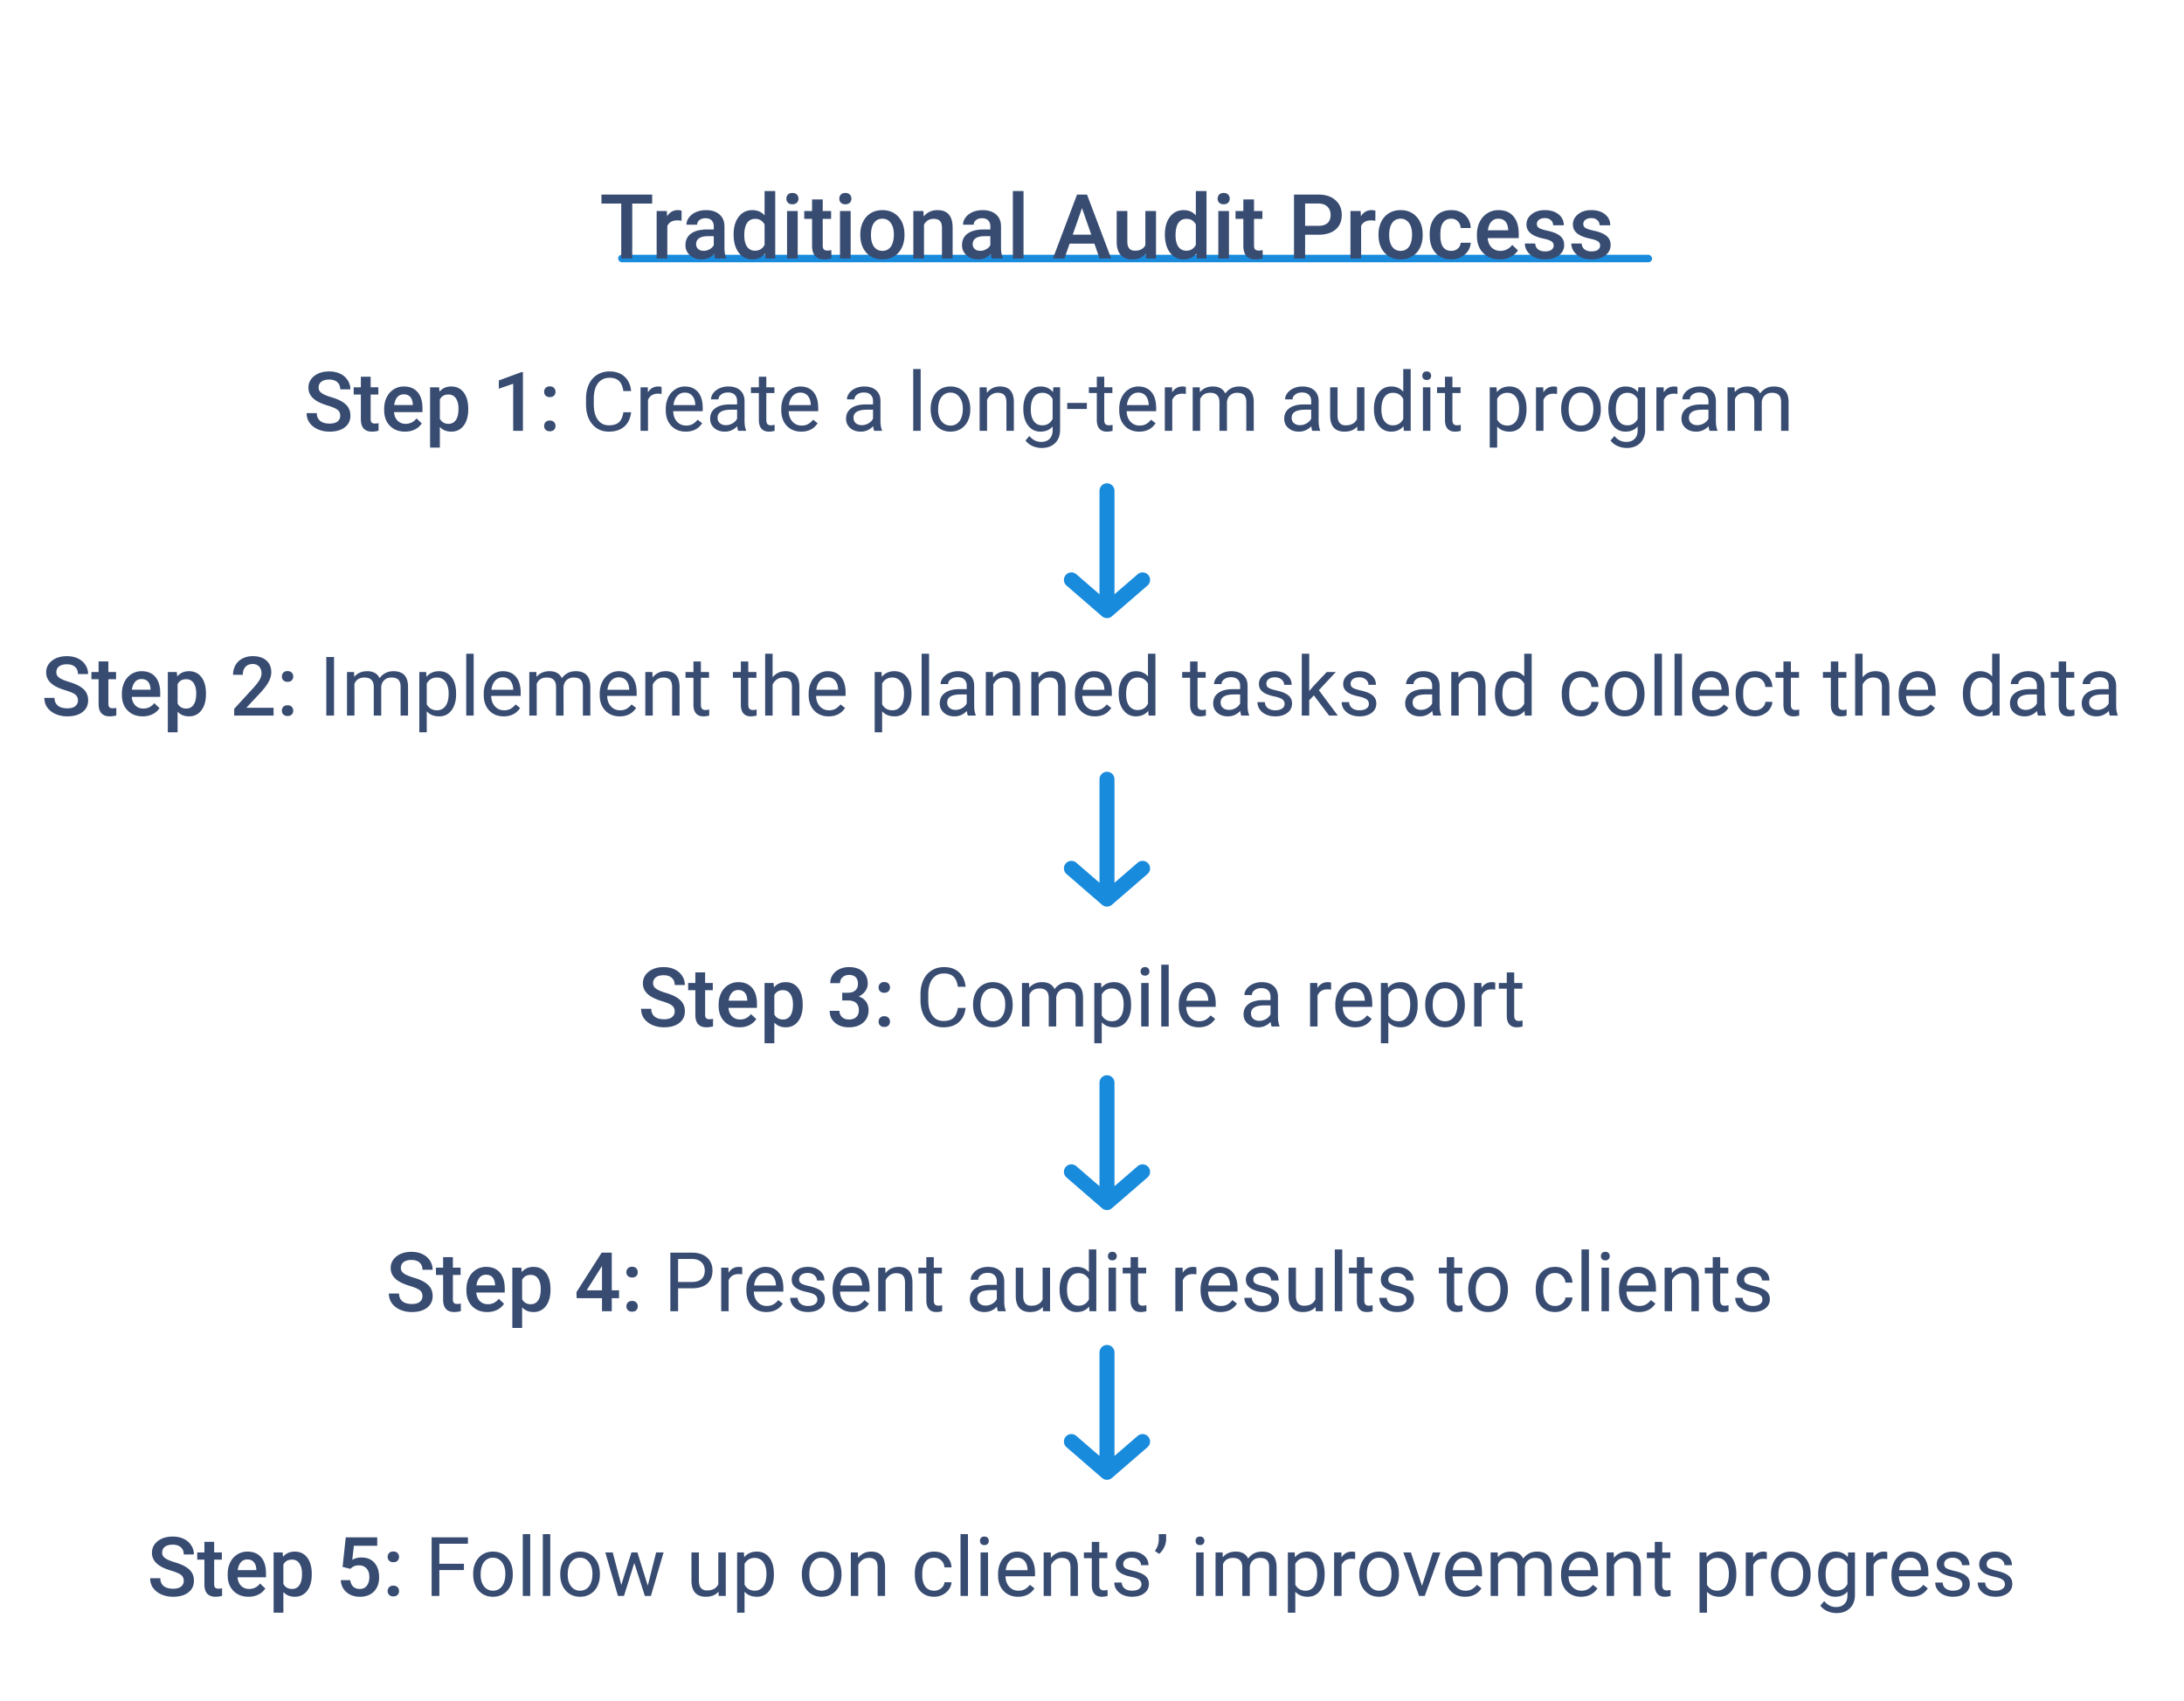 <svg width="583" height="454" fill="none" xmlns="http://www.w3.org/2000/svg"><rect x="165" y="68" width="276" height="2" rx="1" fill="#198BDD"/><path d="M295.5 131v32m0 0l9.5-8.216M295.5 163l-9.5-8.216M295.5 208v32m0 0l9.5-8.216M295.5 240l-9.5-8.216M295.5 289v32m0 0l9.5-8.216M295.5 321l-9.5-8.216M295.5 361v32m0 0l9.5-8.216M295.5 393l-9.5-8.216" stroke="#198BDD" stroke-width="4" stroke-linecap="round"/><path d="M174.094 54.328h-5.321V69h-2.941V54.328h-5.273v-2.39h13.535v2.39zm7.84 4.594a7.052 7.052 0 00-1.161-.094c-1.304 0-2.183.5-2.636 1.5V69h-2.848V56.32h2.719l.07 1.418c.688-1.101 1.641-1.652 2.86-1.652.406 0 .742.055 1.007.164l-.011 2.672zM190.957 69c-.125-.242-.234-.637-.328-1.184-.906.946-2.016 1.418-3.328 1.418-1.274 0-2.313-.363-3.117-1.09-.805-.726-1.207-1.625-1.207-2.695 0-1.351.5-2.386 1.5-3.105 1.007-.727 2.445-1.09 4.312-1.09h1.746v-.832c0-.656-.183-1.18-.551-1.57-.367-.399-.925-.598-1.675-.598-.649 0-1.18.164-1.594.492-.414.32-.621.73-.621 1.23h-2.848c0-.695.231-1.343.692-1.945.46-.61 1.085-1.086 1.874-1.43.797-.343 1.684-.515 2.661-.515 1.484 0 2.668.375 3.55 1.125.883.742 1.336 1.789 1.36 3.14v5.72c0 1.14.16 2.05.48 2.73V69h-2.906zm-3.129-2.05c.563 0 1.09-.138 1.582-.41.5-.274.875-.642 1.125-1.103v-2.39H189c-1.055 0-1.848.184-2.379.55-.531.368-.797.887-.797 1.56 0 .546.18.984.539 1.312.367.32.856.48 1.465.48zm8.004-4.384c0-1.953.453-3.52 1.359-4.699.907-1.187 2.121-1.781 3.645-1.781 1.344 0 2.43.469 3.258 1.406V51h2.847v18h-2.578l-.14-1.313c-.852 1.032-1.989 1.547-3.411 1.547-1.484 0-2.687-.597-3.609-1.793-.914-1.195-1.371-2.82-1.371-4.875zm2.848.246c0 1.29.246 2.297.738 3.024.5.719 1.207 1.078 2.121 1.078 1.164 0 2.016-.52 2.555-1.558V59.94c-.524-1.015-1.367-1.523-2.532-1.523-.921 0-1.632.367-2.132 1.102-.5.726-.75 1.824-.75 3.292zM212.941 69h-2.847V56.32h2.847V69zm-3.023-15.973c0-.437.137-.8.41-1.09.281-.289.68-.433 1.195-.433.516 0 .915.144 1.196.434.281.289.422.652.422 1.09 0 .429-.141.788-.422 1.078-.281.28-.68.421-1.196.421-.515 0-.914-.14-1.195-.422-.273-.289-.41-.648-.41-1.078zm9.703.211v3.082h2.238v2.11h-2.238v7.078c0 .484.094.836.281 1.055.196.21.539.316 1.032.316.328 0 .66-.04.996-.117v2.203a7.02 7.02 0 01-1.875.27c-2.188 0-3.282-1.208-3.282-3.622V58.43h-2.085v-2.11h2.085v-3.082h2.848zM227.074 69h-2.847V56.32h2.847V69zm-3.023-15.973c0-.437.137-.8.41-1.09.281-.289.68-.433 1.195-.433.516 0 .914.144 1.196.434.281.289.421.652.421 1.09 0 .429-.14.788-.421 1.078-.282.28-.68.421-1.196.421-.515 0-.914-.14-1.195-.422-.273-.289-.41-.648-.41-1.078zm5.601 9.516c0-1.242.246-2.36.739-3.352.492-1 1.183-1.765 2.074-2.297.89-.538 1.914-.808 3.07-.808 1.711 0 3.098.55 4.16 1.652 1.071 1.102 1.649 2.563 1.735 4.383l.011.668c0 1.25-.242 2.367-.726 3.352-.477.984-1.164 1.746-2.063 2.285-.89.539-1.922.808-3.093.808-1.789 0-3.223-.593-4.301-1.78-1.07-1.196-1.606-2.786-1.606-4.77v-.141zm2.848.246c0 1.305.27 2.328.809 3.07.539.735 1.289 1.102 2.25 1.102.961 0 1.707-.375 2.238-1.125.539-.75.808-1.848.808-3.293 0-1.281-.277-2.297-.832-3.047-.546-.75-1.293-1.125-2.238-1.125-.93 0-1.668.371-2.215 1.113-.547.735-.82 1.836-.82 3.305zm13.992-6.469l.082 1.465c.938-1.133 2.168-1.7 3.692-1.7 2.64 0 3.984 1.513 4.031 4.536V69h-2.848v-8.215c0-.804-.176-1.398-.527-1.781-.344-.39-.91-.586-1.699-.586-1.149 0-2.004.52-2.567 1.559V69h-2.847V56.32h2.683zM264.785 69c-.125-.242-.234-.637-.328-1.184-.906.946-2.016 1.418-3.328 1.418-1.274 0-2.313-.363-3.117-1.09-.805-.726-1.207-1.625-1.207-2.695 0-1.351.5-2.386 1.5-3.105 1.007-.727 2.445-1.09 4.312-1.09h1.746v-.832c0-.656-.183-1.18-.551-1.57-.367-.399-.925-.598-1.675-.598-.649 0-1.18.164-1.594.492-.414.32-.621.73-.621 1.23h-2.848c0-.695.231-1.343.692-1.945.461-.61 1.086-1.086 1.875-1.43.797-.343 1.683-.515 2.66-.515 1.484 0 2.668.375 3.551 1.125.882.742 1.336 1.789 1.359 3.14v5.72c0 1.14.16 2.05.48 2.73V69h-2.906zm-3.129-2.05c.563 0 1.09-.138 1.582-.41.5-.274.875-.642 1.125-1.103v-2.39h-1.535c-1.055 0-1.848.184-2.379.55-.531.368-.797.887-.797 1.56 0 .546.18.984.539 1.312.368.32.856.48 1.465.48zM273.223 69h-2.848V51h2.848v18zm18.914-3.973h-6.61L284.145 69h-3.083l6.446-17.063h2.66L296.625 69h-3.094l-1.394-3.973zm-5.778-2.39h4.946l-2.473-7.078-2.473 7.078zm19.477 5.12c-.836.985-2.024 1.477-3.563 1.477-1.375 0-2.418-.402-3.128-1.207-.704-.804-1.055-1.968-1.055-3.492V56.32h2.848v8.18c0 1.61.667 2.414 2.003 2.414 1.383 0 2.317-.496 2.801-1.488V56.32h2.848V69h-2.684l-.07-1.242zm5.121-5.19c0-1.954.453-3.52 1.359-4.7.907-1.187 2.122-1.781 3.645-1.781 1.344 0 2.43.469 3.258 1.406V51h2.847v18h-2.578l-.14-1.313c-.852 1.032-1.989 1.547-3.41 1.547-1.485 0-2.688-.597-3.61-1.793-.914-1.195-1.371-2.82-1.371-4.875zm2.848.245c0 1.29.246 2.297.738 3.024.5.719 1.207 1.078 2.121 1.078 1.164 0 2.016-.52 2.555-1.558V59.94c-.524-1.015-1.367-1.523-2.531-1.523-.922 0-1.633.367-2.133 1.102-.5.726-.75 1.824-.75 3.292zM328.066 69h-2.847V56.32h2.847V69zm-3.023-15.973c0-.437.137-.8.41-1.09.281-.289.68-.433 1.195-.433.516 0 .914.144 1.196.434.281.289.422.652.422 1.09 0 .429-.141.788-.422 1.078-.282.28-.68.421-1.196.421-.515 0-.914-.14-1.195-.422-.273-.289-.41-.648-.41-1.078zm9.703.211v3.082h2.238v2.11h-2.238v7.078c0 .484.094.836.281 1.055.196.21.539.316 1.032.316.328 0 .66-.04.996-.117v2.203a7.02 7.02 0 01-1.875.27c-2.188 0-3.282-1.208-3.282-3.622V58.43h-2.086v-2.11h2.086v-3.082h2.848zm13.641 9.422V69h-2.965V51.937h6.527c1.906 0 3.418.497 4.535 1.489 1.125.992 1.688 2.304 1.688 3.937 0 1.672-.551 2.973-1.652 3.903-1.094.93-2.629 1.394-4.606 1.394h-3.527zm0-2.379h3.562c1.055 0 1.86-.246 2.414-.738.555-.5.832-1.219.832-2.156 0-.922-.281-1.657-.843-2.203-.563-.555-1.336-.84-2.321-.856h-3.644v5.953zm18.75-1.36a7.049 7.049 0 00-1.16-.093c-1.305 0-2.184.5-2.637 1.5V69h-2.848V56.32h2.719l.07 1.418c.688-1.101 1.641-1.652 2.86-1.652.406 0 .742.055 1.007.164l-.011 2.672zm.843 3.622c0-1.242.247-2.36.739-3.352.492-1 1.183-1.765 2.074-2.297.891-.538 1.914-.808 3.07-.808 1.711 0 3.098.55 4.16 1.652 1.071 1.102 1.649 2.563 1.735 4.383l.012.668c0 1.25-.243 2.367-.727 3.352-.477.984-1.164 1.746-2.063 2.285-.89.539-1.921.808-3.093.808-1.789 0-3.223-.593-4.301-1.78-1.07-1.196-1.606-2.786-1.606-4.77v-.141zm2.848.246c0 1.305.27 2.328.809 3.07.539.735 1.289 1.102 2.25 1.102.961 0 1.707-.375 2.238-1.125.539-.75.809-1.848.809-3.293 0-1.281-.278-2.297-.832-3.047-.547-.75-1.293-1.125-2.239-1.125-.929 0-1.668.371-2.215 1.113-.546.735-.82 1.836-.82 3.305zm16.559 4.172c.711 0 1.301-.207 1.769-.621a2.12 2.12 0 00.75-1.535h2.684a4.219 4.219 0 01-.738 2.214c-.461.68-1.086 1.22-1.875 1.618a5.588 5.588 0 01-2.555.597c-1.774 0-3.18-.574-4.219-1.722-1.039-1.149-1.558-2.735-1.558-4.758v-.293c0-1.93.515-3.473 1.546-4.629 1.032-1.164 2.438-1.746 4.219-1.746 1.508 0 2.735.441 3.68 1.324.953.875 1.453 2.028 1.5 3.457h-2.684c-.031-.726-.281-1.324-.75-1.793-.461-.468-1.051-.703-1.769-.703-.922 0-1.633.336-2.133 1.008-.5.664-.754 1.676-.762 3.035v.457c0 1.375.246 2.402.738 3.082.5.672 1.219 1.008 2.157 1.008zm12.937 2.273c-1.804 0-3.269-.566-4.394-1.699-1.118-1.14-1.676-2.656-1.676-4.547v-.351c0-1.266.242-2.395.726-3.387.493-1 1.18-1.777 2.063-2.332.883-.555 1.867-.832 2.953-.832 1.727 0 3.059.55 3.996 1.652.946 1.102 1.418 2.66 1.418 4.676v1.148h-8.285c.086 1.047.434 1.876 1.043 2.485.617.61 1.391.914 2.32.914 1.305 0 2.367-.527 3.188-1.582l1.535 1.465a5.167 5.167 0 01-2.039 1.77c-.844.413-1.793.62-2.848.62zm-.34-10.863c-.781 0-1.414.273-1.898.82-.477.547-.781 1.309-.914 2.286h5.426v-.211c-.063-.953-.317-1.672-.762-2.157-.445-.492-1.063-.738-1.852-.738zm14.754 7.184c0-.508-.211-.895-.633-1.16-.414-.266-1.105-.5-2.074-.704-.969-.203-1.777-.46-2.426-.773-1.421-.688-2.132-1.684-2.132-2.988 0-1.094.461-2.008 1.382-2.742.922-.735 2.094-1.102 3.516-1.102 1.516 0 2.738.375 3.668 1.125.938.75 1.406 1.723 1.406 2.918h-2.847c0-.547-.203-1-.61-1.36-.406-.367-.945-.55-1.617-.55-.625 0-1.137.144-1.535.433a1.37 1.37 0 00-.586 1.16c0 .438.184.778.551 1.02.367.242 1.109.488 2.226.738 1.118.242 1.993.535 2.625.88.641.335 1.114.741 1.418 1.218.313.476.469 1.055.469 1.734 0 1.141-.473 2.067-1.418 2.778-.945.703-2.183 1.054-3.715 1.054-1.039 0-1.965-.187-2.777-.562-.813-.375-1.445-.89-1.899-1.547a3.662 3.662 0 01-.679-2.121h2.765c.039.672.293 1.191.762 1.558.469.36 1.09.54 1.863.54.75 0 1.321-.141 1.711-.422.391-.29.586-.664.586-1.125zm12.399 0c0-.508-.211-.895-.633-1.16-.414-.266-1.106-.5-2.074-.704-.969-.203-1.778-.46-2.426-.773-1.422-.688-2.133-1.684-2.133-2.988 0-1.094.461-2.008 1.383-2.742.922-.735 2.094-1.102 3.516-1.102 1.515 0 2.738.375 3.668 1.125.937.75 1.406 1.723 1.406 2.918h-2.848c0-.547-.203-1-.609-1.36-.407-.367-.946-.55-1.617-.55-.625 0-1.137.144-1.536.433-.39.29-.586.676-.586 1.16 0 .438.184.778.551 1.02.367.242 1.11.488 2.227.738 1.117.242 1.992.535 2.625.88.64.335 1.113.741 1.418 1.218.312.476.469 1.055.469 1.734 0 1.141-.473 2.067-1.418 2.778-.946.703-2.184 1.054-3.715 1.054-1.039 0-1.965-.187-2.778-.562-.812-.375-1.445-.89-1.898-1.547-.453-.656-.68-1.363-.68-2.121h2.766c.039.672.293 1.191.762 1.558.468.36 1.089.54 1.863.54.75 0 1.32-.141 1.711-.422.39-.29.586-.664.586-1.125zM90.82 110.972c0-.688-.244-1.218-.731-1.59-.48-.373-1.35-.749-2.61-1.128-1.26-.38-2.263-.802-3.008-1.268-1.425-.895-2.138-2.062-2.138-3.502 0-1.26.512-2.298 1.536-3.115 1.031-.816 2.367-1.225 4.007-1.225 1.088 0 2.059.201 2.911.602.852.401 1.522.974 2.009 1.719.487.737.73 1.557.73 2.46H90.82c0-.817-.258-1.454-.773-1.912-.509-.466-1.239-.699-2.192-.699-.888 0-1.579.19-2.073.57-.487.379-.73.909-.73 1.59 0 .573.265 1.052.795 1.439.53.38 1.403.752 2.62 1.117 1.218.358 2.196.77 2.933 1.236.738.458 1.279.988 1.623 1.589.343.595.515 1.293.515 2.095 0 1.304-.501 2.342-1.504 3.115-.995.767-2.349 1.15-4.06 1.15-1.132 0-2.174-.208-3.126-.623-.946-.423-1.683-1.003-2.213-1.74-.523-.738-.784-1.597-.784-2.579h2.717c0 .888.294 1.576.881 2.063.588.487 1.429.73 2.525.73.945 0 1.654-.189 2.127-.569.48-.387.72-.895.72-1.525zm8.12-10.42v2.825h2.052v1.934H98.94v6.488c0 .444.086.766.258.967.18.193.494.29.946.29.3 0 .605-.036.913-.108v2.02a6.464 6.464 0 01-1.72.247c-2.004 0-3.007-1.107-3.007-3.319v-6.585h-1.912v-1.934h1.912v-2.825h2.61zm9.174 14.663c-1.654 0-2.997-.519-4.028-1.558-1.024-1.045-1.536-2.435-1.536-4.168v-.322c0-1.16.222-2.195.666-3.105.451-.916 1.081-1.629 1.89-2.137a4.983 4.983 0 012.707-.763c1.583 0 2.804.505 3.664 1.515.866 1.01 1.299 2.438 1.299 4.286v1.053h-7.594c.078.959.397 1.718.956 2.277.565.559 1.274.838 2.127.838 1.196 0 2.17-.484 2.922-1.45l1.407 1.342a4.74 4.74 0 01-1.869 1.623c-.774.379-1.644.569-2.611.569zm-.311-9.958c-.716 0-1.296.25-1.741.752-.436.501-.716 1.199-.837 2.095h4.973v-.194c-.057-.874-.29-1.532-.698-1.976-.408-.452-.974-.677-1.697-.677zm17.187 4.05c0 1.797-.408 3.233-1.224 4.307-.817 1.067-1.912 1.601-3.287 1.601-1.275 0-2.296-.419-3.062-1.257v5.511h-2.61v-16.092h2.406l.107 1.182c.767-.931 1.809-1.397 3.126-1.397 1.418 0 2.528.53 3.33 1.59.81 1.053 1.214 2.517 1.214 4.394v.161zm-2.599-.226c0-1.16-.233-2.08-.699-2.761-.458-.68-1.117-1.02-1.976-1.02-1.067 0-1.834.44-2.299 1.321v5.156c.473.903 1.246 1.354 2.32 1.354.831 0 1.479-.333 1.945-.999.472-.673.709-1.69.709-3.051zM139.589 115h-2.6v-12.558l-3.835 1.311v-2.202l6.102-2.245h.333V115zm7.176-2.75c.487 0 .863.14 1.128.419.265.272.397.616.397 1.031 0 .408-.132.749-.397 1.021-.265.265-.641.397-1.128.397-.466 0-.835-.132-1.107-.397s-.408-.605-.408-1.021c0-.415.132-.759.397-1.031.265-.279.638-.419 1.118-.419zm0-9.12c.487 0 .863.14 1.128.419.265.272.397.616.397 1.031 0 .408-.132.748-.397 1.021-.265.265-.641.397-1.128.397-.466 0-.835-.132-1.107-.397s-.408-.606-.408-1.021c0-.415.132-.759.397-1.031.265-.279.638-.419 1.118-.419zm21.71 6.907c-.194 1.654-.806 2.933-1.837 3.835-1.024.895-2.389 1.343-4.093 1.343-1.848 0-3.33-.663-4.447-1.987-1.11-1.325-1.665-3.098-1.665-5.318v-1.504c0-1.454.257-2.732.773-3.835.523-1.103 1.26-1.948 2.213-2.535.952-.594 2.055-.892 3.309-.892 1.661 0 2.993.466 3.996 1.397 1.002.924 1.586 2.206 1.751 3.846h-2.074c-.179-1.246-.569-2.149-1.171-2.707-.594-.559-1.428-.838-2.502-.838-1.318 0-2.353.487-3.105 1.461-.745.974-1.117 2.359-1.117 4.157v1.515c0 1.697.354 3.047 1.063 4.049.709 1.003 1.701 1.504 2.976 1.504 1.146 0 2.023-.257 2.632-.773.616-.523 1.024-1.429 1.224-2.718h2.074zm8.131-4.877c-.3-.05-.626-.075-.977-.075-1.303 0-2.188.555-2.653 1.665V115h-1.988v-11.623h1.934l.032 1.343c.652-1.039 1.576-1.558 2.772-1.558.386 0 .68.05.88.15v1.848zm6.446 10.055c-1.576 0-2.858-.516-3.846-1.547-.988-1.038-1.482-2.424-1.482-4.157v-.365c0-1.153.218-2.181.655-3.084.444-.909 1.06-1.618 1.848-2.126a4.643 4.643 0 012.578-.774c1.511 0 2.685.498 3.523 1.493.838.996 1.257 2.421 1.257 4.276v.827h-7.874c.029 1.146.362 2.073.999 2.782.644.702 1.461 1.053 2.449 1.053.702 0 1.296-.143 1.783-.43a4.482 4.482 0 001.279-1.139l1.214.946c-.974 1.496-2.435 2.245-4.383 2.245zm-.247-10.42c-.802 0-1.476.294-2.02.881-.544.58-.881 1.396-1.01 2.449h5.823v-.15c-.058-1.01-.33-1.791-.817-2.342-.487-.559-1.146-.838-1.976-.838zM197.07 115c-.114-.229-.207-.637-.279-1.225-.924.96-2.027 1.44-3.309 1.44-1.145 0-2.087-.322-2.825-.967-.73-.652-1.095-1.475-1.095-2.471 0-1.21.458-2.148 1.375-2.814.923-.673 2.22-1.01 3.888-1.01h1.934v-.913c0-.695-.208-1.246-.623-1.654-.416-.416-1.028-.623-1.837-.623-.709 0-1.304.179-1.783.537-.48.358-.72.791-.72 1.3h-1.998c0-.58.204-1.139.612-1.676.416-.544.974-.974 1.676-1.289a5.677 5.677 0 012.331-.473c1.339 0 2.388.337 3.147 1.01.76.666 1.153 1.586 1.182 2.761v5.349c0 1.067.136 1.916.408 2.546V115h-2.084zm-3.298-1.515c.624 0 1.214-.161 1.773-.483.559-.322.963-.741 1.214-1.257v-2.385h-1.558c-2.435 0-3.652.713-3.652 2.138 0 .623.208 1.11.623 1.461.415.351.949.526 1.6.526zm10.786-12.923v2.815h2.17v1.536h-2.17v7.208c0 .466.096.817.29 1.053.193.229.522.344.988.344.229 0 .544-.043.945-.129V115a5.77 5.77 0 01-1.525.215c-.888 0-1.558-.269-2.009-.806-.451-.537-.677-1.3-.677-2.288v-7.208h-2.116v-1.536h2.116v-2.815h1.988zm9.324 14.653c-1.576 0-2.858-.516-3.846-1.547-.988-1.038-1.482-2.424-1.482-4.157v-.365c0-1.153.218-2.181.655-3.084.444-.909 1.06-1.618 1.848-2.126a4.645 4.645 0 012.578-.774c1.511 0 2.685.498 3.523 1.493.838.996 1.257 2.421 1.257 4.276v.827h-7.874c.029 1.146.362 2.073.999 2.782.645.702 1.461 1.053 2.449 1.053.702 0 1.296-.143 1.783-.43a4.469 4.469 0 001.279-1.139l1.214.946c-.974 1.496-2.435 2.245-4.383 2.245zm-.247-10.42c-.802 0-1.475.294-2.02.881-.544.58-.881 1.396-1.01 2.449h5.823v-.15c-.058-1.01-.33-1.791-.817-2.342-.487-.559-1.146-.838-1.976-.838zM233.357 115c-.114-.229-.207-.637-.279-1.225-.924.96-2.027 1.44-3.308 1.44-1.146 0-2.088-.322-2.826-.967-.73-.652-1.095-1.475-1.095-2.471 0-1.21.458-2.148 1.375-2.814.923-.673 2.22-1.01 3.888-1.01h1.934v-.913c0-.695-.208-1.246-.623-1.654-.416-.416-1.028-.623-1.837-.623-.709 0-1.303.179-1.783.537-.48.358-.72.791-.72 1.3h-1.998c0-.58.204-1.139.612-1.676.416-.544.974-.974 1.676-1.289a5.677 5.677 0 012.331-.473c1.339 0 2.388.337 3.148 1.01.759.666 1.153 1.586 1.181 2.761v5.349c0 1.067.136 1.916.408 2.546V115h-2.084zm-3.297-1.515c.623 0 1.213-.161 1.772-.483.559-.322.963-.741 1.214-1.257v-2.385h-1.558c-2.435 0-3.652.713-3.652 2.138 0 .623.208 1.11.623 1.461.415.351.949.526 1.601.526zM245.765 115h-1.988V98.5h1.988V115zm2.664-5.919c0-1.139.222-2.163.666-3.072.451-.91 1.074-1.612 1.869-2.106.802-.494 1.715-.741 2.739-.741 1.583 0 2.861.548 3.835 1.644.981 1.095 1.472 2.553 1.472 4.372v.139c0 1.132-.219 2.149-.656 3.051a4.891 4.891 0 01-1.858 2.095c-.802.501-1.726.752-2.771.752-1.576 0-2.854-.548-3.835-1.644-.974-1.095-1.461-2.546-1.461-4.35v-.14zm1.998.236c0 1.289.297 2.324.891 3.105.602.78 1.404 1.171 2.407 1.171 1.009 0 1.811-.394 2.406-1.182.594-.795.891-1.905.891-3.33 0-1.275-.304-2.306-.913-3.094-.601-.795-1.403-1.192-2.406-1.192-.981 0-1.772.39-2.374 1.171-.601.78-.902 1.898-.902 3.351zm12.955-5.94l.064 1.461c.888-1.117 2.048-1.676 3.481-1.676 2.456 0 3.695 1.386 3.717 4.157V115h-1.988v-7.691c-.007-.838-.2-1.458-.58-1.859-.372-.401-.956-.601-1.751-.601-.644 0-1.21.172-1.697.515a3.501 3.501 0 00-1.139 1.354V115h-1.987v-11.623h1.88zm9.786 5.715c0-1.812.419-3.252 1.257-4.319.838-1.074 1.948-1.611 3.33-1.611 1.418 0 2.524.501 3.319 1.504l.097-1.289h1.815v11.344c0 1.504-.447 2.689-1.342 3.555-.888.867-2.084 1.3-3.588 1.3a5.979 5.979 0 01-2.46-.537c-.802-.358-1.415-.849-1.837-1.472l1.031-1.192c.852 1.053 1.894 1.579 3.126 1.579.967 0 1.719-.272 2.256-.816.544-.545.816-1.311.816-2.299v-.999c-.795.917-1.88 1.375-3.255 1.375-1.36 0-2.463-.548-3.308-1.644-.838-1.095-1.257-2.589-1.257-4.479zm1.998.225c0 1.311.269 2.342.806 3.094.537.745 1.289 1.117 2.256 1.117 1.253 0 2.173-.569 2.76-1.708v-5.306c-.608-1.11-1.522-1.665-2.739-1.665-.967 0-1.722.376-2.267 1.128-.544.752-.816 1.865-.816 3.34zm14.964-.15h-5.242v-1.622h5.242v1.622zm4.641-8.605v2.815h2.169v1.536h-2.169v7.208c0 .466.096.817.29 1.053.193.229.522.344.988.344.229 0 .544-.043.945-.129V115a5.77 5.77 0 01-1.525.215c-.888 0-1.558-.269-2.009-.806-.451-.537-.677-1.3-.677-2.288v-7.208h-2.116v-1.536h2.116v-2.815h1.988zm9.324 14.653c-1.576 0-2.858-.516-3.846-1.547-.988-1.038-1.482-2.424-1.482-4.157v-.365c0-1.153.218-2.181.655-3.084.444-.909 1.06-1.618 1.848-2.126a4.643 4.643 0 012.578-.774c1.511 0 2.685.498 3.523 1.493.838.996 1.257 2.421 1.257 4.276v.827h-7.874c.029 1.146.362 2.073.999 2.782.644.702 1.461 1.053 2.449 1.053.702 0 1.296-.143 1.783-.43a4.482 4.482 0 001.279-1.139l1.214.946c-.974 1.496-2.435 2.245-4.383 2.245zm-.247-10.42c-.802 0-1.476.294-2.02.881-.544.58-.881 1.396-1.01 2.449h5.823v-.15c-.058-1.01-.33-1.791-.817-2.342-.487-.559-1.146-.838-1.976-.838zm12.708.365a5.977 5.977 0 00-.978-.075c-1.303 0-2.188.555-2.653 1.665V115h-1.987v-11.623h1.933l.032 1.343c.652-1.039 1.576-1.558 2.772-1.558.387 0 .68.05.881.15v1.848zm3.706-1.783l.053 1.289c.853-1.003 2.002-1.504 3.449-1.504 1.625 0 2.732.623 3.319 1.869a4.417 4.417 0 011.504-1.353c.623-.344 1.357-.516 2.202-.516 2.55 0 3.846 1.35 3.889 4.05V115h-1.988v-7.67c0-.831-.189-1.45-.569-1.858-.379-.416-1.017-.623-1.912-.623-.738 0-1.35.222-1.837.666-.487.436-.77 1.027-.849 1.772V115h-1.998v-7.616c0-1.69-.827-2.535-2.481-2.535-1.303 0-2.195.555-2.675 1.665V115h-1.987v-11.623h1.88zM350.318 115c-.114-.229-.207-.637-.279-1.225-.924.96-2.027 1.44-3.309 1.44-1.145 0-2.087-.322-2.825-.967-.73-.652-1.095-1.475-1.095-2.471 0-1.21.458-2.148 1.375-2.814.923-.673 2.22-1.01 3.888-1.01h1.934v-.913c0-.695-.208-1.246-.623-1.654-.416-.416-1.028-.623-1.837-.623-.709 0-1.304.179-1.783.537-.48.358-.72.791-.72 1.3h-1.998c0-.58.204-1.139.612-1.676.416-.544.974-.974 1.676-1.289a5.677 5.677 0 012.331-.473c1.339 0 2.388.337 3.147 1.01.76.666 1.153 1.586 1.182 2.761v5.349c0 1.067.136 1.916.408 2.546V115h-2.084zm-3.297-1.515c.623 0 1.213-.161 1.772-.483.559-.322.963-.741 1.214-1.257v-2.385h-1.558c-2.435 0-3.652.713-3.652 2.138 0 .623.208 1.11.623 1.461.415.351.949.526 1.601.526zm15.264.366c-.773.909-1.908 1.364-3.405 1.364-1.239 0-2.184-.358-2.836-1.074-.645-.724-.97-1.791-.978-3.202v-7.562h1.988v7.509c0 1.761.716 2.642 2.148 2.642 1.518 0 2.528-.565 3.029-1.697v-8.454h1.988V115h-1.891l-.043-1.149zm4.48-4.759c0-1.783.422-3.216 1.267-4.297.845-1.089 1.952-1.633 3.32-1.633 1.36 0 2.438.466 3.233 1.397V98.5h1.987V115h-1.826l-.097-1.246c-.795.974-1.901 1.461-3.319 1.461-1.346 0-2.446-.552-3.298-1.654-.845-1.103-1.267-2.543-1.267-4.319v-.15zm1.987.225c0 1.318.272 2.349.816 3.094.545.745 1.297 1.117 2.256 1.117 1.261 0 2.181-.565 2.761-1.697v-5.339c-.594-1.096-1.508-1.643-2.739-1.643-.974 0-1.733.376-2.278 1.128-.544.752-.816 1.865-.816 3.34zM381.825 115h-1.987v-11.623h1.987V115zm-2.148-14.706c0-.322.096-.594.29-.816.2-.222.494-.334.881-.334.386 0 .68.111.881.334.2.222.3.494.3.816 0 .322-.1.591-.3.806-.201.214-.495.322-.881.322-.387 0-.681-.108-.881-.322a1.158 1.158 0 01-.29-.806zm8.035.268v2.815h2.17v1.536h-2.17v7.208c0 .466.097.817.29 1.053.193.229.523.344.988.344.229 0 .545-.043.946-.129V115a5.778 5.778 0 01-1.526.215c-.888 0-1.557-.269-2.009-.806-.451-.537-.676-1.3-.676-2.288v-7.208h-2.117v-1.536h2.117v-2.815h1.987zm19.776 8.755c0 1.769-.404 3.194-1.214 4.276-.809 1.081-1.905 1.622-3.287 1.622-1.411 0-2.521-.448-3.33-1.343v5.597h-1.987v-16.092h1.815l.097 1.289c.809-1.003 1.934-1.504 3.373-1.504 1.397 0 2.499.526 3.309 1.579.816 1.053 1.224 2.517 1.224 4.394v.182zm-1.987-.225c0-1.311-.279-2.346-.838-3.105-.559-.759-1.325-1.138-2.299-1.138-1.203 0-2.105.533-2.707 1.6v5.554c.595 1.06 1.504 1.59 2.729 1.59.952 0 1.708-.376 2.266-1.128.566-.759.849-1.884.849-3.373zm10.141-3.932a5.977 5.977 0 00-.978-.075c-1.303 0-2.188.555-2.653 1.665V115h-1.988v-11.623h1.934l.032 1.343c.652-1.039 1.576-1.558 2.772-1.558.386 0 .68.05.881.15v1.848zm1.095 3.921c0-1.139.222-2.163.666-3.072.451-.91 1.075-1.612 1.869-2.106.803-.494 1.716-.741 2.74-.741 1.582 0 2.861.548 3.835 1.644.981 1.095 1.471 2.553 1.471 4.372v.139c0 1.132-.218 2.149-.655 3.051-.43.895-1.049 1.594-1.858 2.095-.802.501-1.726.752-2.772.752-1.575 0-2.854-.548-3.835-1.644-.974-1.095-1.461-2.546-1.461-4.35v-.14zm1.998.236c0 1.289.298 2.324.892 3.105.602.78 1.404 1.171 2.406 1.171 1.01 0 1.812-.394 2.406-1.182.595-.795.892-1.905.892-3.33 0-1.275-.304-2.306-.913-3.094-.602-.795-1.404-1.192-2.406-1.192-.981 0-1.773.39-2.374 1.171-.602.78-.903 1.898-.903 3.351zm10.603-.225c0-1.812.419-3.252 1.257-4.319.838-1.074 1.948-1.611 3.33-1.611 1.418 0 2.524.501 3.319 1.504l.097-1.289h1.815v11.344c0 1.504-.447 2.689-1.343 3.555-.888.867-2.084 1.3-3.587 1.3a5.979 5.979 0 01-2.46-.537c-.802-.358-1.415-.849-1.837-1.472l1.031-1.192c.852 1.053 1.894 1.579 3.126 1.579.967 0 1.719-.272 2.256-.816.544-.545.816-1.311.816-2.299v-.999c-.795.917-1.88 1.375-3.255 1.375-1.36 0-2.463-.548-3.308-1.644-.838-1.095-1.257-2.589-1.257-4.479zm1.998.225c0 1.311.268 2.342.806 3.094.537.745 1.289 1.117 2.255 1.117 1.254 0 2.174-.569 2.761-1.708v-5.306c-.609-1.11-1.522-1.665-2.739-1.665-.967 0-1.722.376-2.267 1.128-.544.752-.816 1.865-.816 3.34zm16.446-4.157a5.965 5.965 0 00-.977-.075c-1.304 0-2.188.555-2.654 1.665V115h-1.987v-11.623h1.934l.032 1.343c.652-1.039 1.575-1.558 2.771-1.558.387 0 .681.05.881.15v1.848zm8.583 9.84c-.114-.229-.207-.637-.279-1.225-.924.96-2.027 1.44-3.309 1.44-1.145 0-2.087-.322-2.825-.967-.73-.652-1.096-1.475-1.096-2.471 0-1.21.459-2.148 1.375-2.814.924-.673 2.22-1.01 3.889-1.01h1.934v-.913c0-.695-.208-1.246-.623-1.654-.416-.416-1.028-.623-1.837-.623-.709 0-1.304.179-1.783.537-.48.358-.72.791-.72 1.3h-1.998c0-.58.204-1.139.612-1.676.415-.544.974-.974 1.676-1.289a5.677 5.677 0 012.331-.473c1.339 0 2.388.337 3.147 1.01.759.666 1.153 1.586 1.182 2.761v5.349c0 1.067.136 1.916.408 2.546V115h-2.084zm-3.298-1.515c.623 0 1.214-.161 1.773-.483.558-.322.963-.741 1.214-1.257v-2.385h-1.558c-2.435 0-3.652.713-3.652 2.138 0 .623.207 1.11.623 1.461.415.351.949.526 1.6.526zm9.958-10.108l.054 1.289c.852-1.003 2.002-1.504 3.448-1.504 1.626 0 2.732.623 3.32 1.869a4.408 4.408 0 011.504-1.353c.623-.344 1.357-.516 2.202-.516 2.549 0 3.845 1.35 3.888 4.05V115h-1.987v-7.67c0-.831-.19-1.45-.569-1.858-.38-.416-1.017-.623-1.912-.623-.738 0-1.35.222-1.837.666-.487.436-.77 1.027-.849 1.772V115h-1.998v-7.616c0-1.69-.827-2.535-2.481-2.535-1.304 0-2.195.555-2.675 1.665V115h-1.987v-11.623h1.879zM20.808 186.972c0-.688-.244-1.218-.73-1.59-.48-.373-1.35-.749-2.611-1.128-1.26-.38-2.263-.802-3.008-1.268-1.425-.895-2.138-2.062-2.138-3.502 0-1.26.512-2.298 1.536-3.115 1.032-.816 2.367-1.224 4.007-1.224 1.089 0 2.06.2 2.911.601.853.401 1.522.974 2.01 1.719.486.737.73 1.557.73 2.46h-2.707c0-.817-.258-1.454-.774-1.912-.508-.466-1.239-.699-2.191-.699-.888 0-1.58.19-2.073.57-.487.379-.73.909-.73 1.59 0 .573.264 1.052.794 1.439.53.38 1.404.752 2.621 1.117 1.218.358 2.195.77 2.933 1.236.737.458 1.278.988 1.622 1.589.343.595.515 1.293.515 2.095 0 1.304-.5 2.342-1.503 3.115-.996.767-2.35 1.15-4.061 1.15-1.132 0-2.174-.208-3.126-.623-.945-.423-1.683-1.003-2.213-1.74-.523-.738-.784-1.597-.784-2.579h2.718c0 .888.293 1.576.88 2.063.588.487 1.43.73 2.525.73.945 0 1.654-.189 2.127-.569.48-.387.72-.895.72-1.525zm8.12-10.42v2.825h2.052v1.934H28.93v6.488c0 .444.086.766.258.967.179.193.494.29.945.29a4 4 0 00.913-.108v2.02a6.457 6.457 0 01-1.719.247c-2.005 0-3.008-1.107-3.008-3.319v-6.585h-1.912v-1.934h1.912v-2.825h2.61zm9.174 14.663c-1.654 0-2.996-.519-4.028-1.558-1.024-1.045-1.536-2.435-1.536-4.168v-.322c0-1.16.222-2.195.666-3.105.451-.916 1.081-1.629 1.89-2.137a4.98 4.98 0 012.708-.763c1.582 0 2.803.505 3.663 1.515.866 1.01 1.3 2.438 1.3 4.286v1.053H35.17c.079.959.397 1.718.956 2.277.566.559 1.275.838 2.127.838 1.196 0 2.17-.484 2.922-1.45l1.407 1.342a4.733 4.733 0 01-1.87 1.623c-.773.379-1.643.569-2.61.569zm-.311-9.958c-.716 0-1.296.25-1.74.752-.437.501-.716 1.199-.838 2.095h4.974v-.194c-.058-.874-.29-1.532-.699-1.976-.408-.452-.974-.677-1.697-.677zm17.188 4.05c0 1.797-.409 3.233-1.225 4.307-.816 1.067-1.912 1.601-3.287 1.601-1.275 0-2.295-.419-3.062-1.257v5.511h-2.61v-16.092H47.2l.108 1.182c.766-.931 1.808-1.397 3.126-1.397 1.417 0 2.528.53 3.33 1.59.809 1.053 1.213 2.517 1.213 4.394v.161zm-2.6-.226c0-1.16-.233-2.08-.698-2.761-.459-.68-1.117-1.02-1.977-1.02-1.067 0-1.833.44-2.299 1.321v5.156c.473.903 1.246 1.354 2.32 1.354.831 0 1.48-.333 1.945-.999.473-.673.709-1.69.709-3.051zM73.025 191H62.51v-1.794l5.21-5.683c.752-.837 1.285-1.536 1.6-2.094.323-.566.484-1.132.484-1.698 0-.744-.212-1.346-.634-1.804-.415-.459-.978-.688-1.687-.688-.845 0-1.5.258-1.965.774-.466.515-.699 1.221-.699 2.116h-2.61c0-.953.215-1.808.645-2.567a4.51 4.51 0 011.858-1.784c.81-.422 1.74-.633 2.793-.633 1.518 0 2.714.383 3.588 1.149.88.759 1.321 1.812 1.321 3.158 0 .781-.222 1.601-.666 2.46-.437.852-1.156 1.823-2.16 2.911l-3.823 4.093h7.261V191zm3.728-2.75c.487 0 .863.14 1.128.419.265.272.397.616.397 1.031 0 .408-.132.749-.397 1.021-.265.265-.641.397-1.128.397-.466 0-.834-.132-1.106-.397-.273-.265-.409-.605-.409-1.021 0-.415.133-.759.398-1.031.265-.279.637-.419 1.117-.419zm0-9.12c.487 0 .863.14 1.128.419.265.272.397.616.397 1.031 0 .408-.132.748-.397 1.021-.265.265-.641.397-1.128.397-.466 0-.834-.132-1.106-.397-.273-.265-.409-.606-.409-1.021 0-.415.133-.759.398-1.031.265-.279.637-.419 1.117-.419zM89.17 191h-2.063v-15.641h2.063V191zm5.339-11.623l.053 1.289c.853-1.003 2.002-1.504 3.449-1.504 1.625 0 2.732.623 3.319 1.869a4.417 4.417 0 011.504-1.353c.623-.344 1.357-.516 2.202-.516 2.55 0 3.846 1.35 3.889 4.05V191h-1.988v-7.67c0-.831-.189-1.45-.569-1.858-.379-.416-1.017-.623-1.912-.623-.738 0-1.35.222-1.837.666-.487.436-.77 1.027-.849 1.772V191h-1.998v-7.616c0-1.69-.827-2.535-2.481-2.535-1.303 0-2.195.555-2.675 1.665V191H92.63v-11.623h1.88zm27.242 5.94c0 1.769-.405 3.194-1.214 4.276-.809 1.081-1.905 1.622-3.287 1.622-1.411 0-2.521-.448-3.33-1.343v5.597h-1.987v-16.092h1.815l.097 1.289c.809-1.003 1.933-1.504 3.373-1.504 1.396 0 2.499.526 3.308 1.579.817 1.053 1.225 2.517 1.225 4.394v.182zm-1.987-.225c0-1.311-.28-2.346-.838-3.105-.559-.759-1.325-1.138-2.299-1.138-1.203 0-2.106.533-2.707 1.6v5.554c.594 1.06 1.504 1.59 2.728 1.59.953 0 1.708-.376 2.267-1.128.566-.759.849-1.884.849-3.373zm6.681 5.908h-1.987v-16.5h1.987V191zm8.014.215c-1.576 0-2.857-.516-3.846-1.547-.988-1.038-1.482-2.424-1.482-4.157v-.365c0-1.153.218-2.181.655-3.084.444-.909 1.06-1.618 1.848-2.126a4.645 4.645 0 012.578-.774c1.511 0 2.685.498 3.523 1.493.838.996 1.257 2.421 1.257 4.276v.827h-7.874c.029 1.146.362 2.073.999 2.782.645.702 1.461 1.053 2.449 1.053.702 0 1.297-.143 1.784-.43a4.465 4.465 0 001.278-1.139l1.214.946c-.974 1.496-2.435 2.245-4.383 2.245zm-.247-10.42c-.802 0-1.475.294-2.02.881-.544.58-.881 1.396-1.009 2.449h5.822v-.15c-.057-1.01-.33-1.791-.817-2.342-.487-.559-1.145-.838-1.976-.838zm8.959-1.418l.054 1.289c.852-1.003 2.001-1.504 3.448-1.504 1.625 0 2.732.623 3.319 1.869a4.417 4.417 0 011.504-1.353c.623-.344 1.357-.516 2.202-.516 2.55 0 3.846 1.35 3.889 4.05V191h-1.987v-7.67c0-.831-.19-1.45-.57-1.858-.379-.416-1.017-.623-1.912-.623-.737 0-1.35.222-1.837.666-.487.436-.77 1.027-.848 1.772V191h-1.998v-7.616c0-1.69-.828-2.535-2.482-2.535-1.303 0-2.195.555-2.675 1.665V191h-1.987v-11.623h1.88zm22.247 11.838c-1.576 0-2.857-.516-3.846-1.547-.988-1.038-1.482-2.424-1.482-4.157v-.365c0-1.153.218-2.181.655-3.084.444-.909 1.06-1.618 1.848-2.126a4.645 4.645 0 012.578-.774c1.511 0 2.685.498 3.523 1.493.838.996 1.257 2.421 1.257 4.276v.827h-7.874c.029 1.146.362 2.073.999 2.782.645.702 1.461 1.053 2.449 1.053.702 0 1.297-.143 1.784-.43a4.465 4.465 0 001.278-1.139l1.214.946c-.974 1.496-2.435 2.245-4.383 2.245zm-.247-10.42c-.802 0-1.475.294-2.02.881-.544.58-.881 1.396-1.009 2.449h5.822v-.15c-.057-1.01-.33-1.791-.817-2.342-.487-.559-1.145-.838-1.976-.838zm8.97-1.418l.064 1.461c.888-1.117 2.048-1.676 3.481-1.676 2.456 0 3.695 1.386 3.716 4.157V191h-1.987v-7.691c-.007-.838-.201-1.458-.58-1.859-.372-.401-.956-.601-1.751-.601-.645 0-1.21.172-1.697.515a3.501 3.501 0 00-1.139 1.354V191h-1.987v-11.623h1.88zm12.955-2.815v2.815h2.17v1.536h-2.17v7.208c0 .466.096.817.29 1.053.193.229.523.344.988.344.229 0 .544-.043.945-.129V191a5.765 5.765 0 01-1.525.215c-.888 0-1.558-.269-2.009-.806-.451-.537-.677-1.3-.677-2.288v-7.208h-2.116v-1.536h2.116v-2.815h1.988zm12.654 0v2.815h2.17v1.536h-2.17v7.208c0 .466.097.817.29 1.053.193.229.523.344.988.344.229 0 .545-.043.946-.129V191a5.778 5.778 0 01-1.526.215c-.888 0-1.557-.269-2.009-.806-.451-.537-.676-1.3-.676-2.288v-7.208h-2.117v-1.536h2.117v-2.815h1.987zm6.488 4.222c.881-1.081 2.027-1.622 3.438-1.622 2.456 0 3.695 1.386 3.717 4.157V191h-1.988v-7.691c-.007-.838-.2-1.458-.58-1.859-.372-.401-.956-.601-1.751-.601-.644 0-1.21.172-1.697.515a3.501 3.501 0 00-1.139 1.354V191h-1.987v-16.5h1.987v6.284zm14.953 10.431c-1.575 0-2.857-.516-3.845-1.547-.989-1.038-1.483-2.424-1.483-4.157v-.365c0-1.153.219-2.181.656-3.084.444-.909 1.059-1.618 1.847-2.126a4.645 4.645 0 012.578-.774c1.511 0 2.686.498 3.524 1.493.838.996 1.257 2.421 1.257 4.276v.827h-7.874c.028 1.146.361 2.073.999 2.782.644.702 1.461 1.053 2.449 1.053.702 0 1.296-.143 1.783-.43a4.465 4.465 0 001.278-1.139l1.214.946c-.974 1.496-2.435 2.245-4.383 2.245zm-.247-10.42c-.802 0-1.475.294-2.019.881-.544.58-.881 1.396-1.01 2.449h5.822v-.15c-.057-1.01-.329-1.791-.816-2.342-.487-.559-1.146-.838-1.977-.838zm22.366 4.522c0 1.769-.405 3.194-1.214 4.276-.81 1.081-1.905 1.622-3.287 1.622-1.411 0-2.521-.448-3.331-1.343v5.597h-1.987v-16.092h1.816l.096 1.289c.81-1.003 1.934-1.504 3.373-1.504 1.397 0 2.5.526 3.309 1.579.816 1.053 1.225 2.517 1.225 4.394v.182zm-1.988-.225c0-1.311-.279-2.346-.838-3.105-.558-.759-1.325-1.138-2.298-1.138-1.204 0-2.106.533-2.708 1.6v5.554c.595 1.06 1.504 1.59 2.729 1.59.952 0 1.708-.376 2.267-1.128.565-.759.848-1.884.848-3.373zm6.682 5.908h-1.987v-16.5h1.987V191zm10.366 0c-.114-.229-.208-.637-.279-1.225-.924.96-2.027 1.44-3.309 1.44-1.146 0-2.087-.322-2.825-.967-.73-.652-1.096-1.475-1.096-2.471 0-1.21.459-2.148 1.375-2.814.924-.673 2.22-1.01 3.889-1.01h1.934v-.913c0-.695-.208-1.246-.623-1.654-.416-.416-1.028-.623-1.837-.623-.709 0-1.304.179-1.784.537-.479.358-.719.791-.719 1.3h-1.998c0-.58.204-1.139.612-1.676.415-.544.974-.974 1.676-1.289a5.677 5.677 0 012.331-.473c1.339 0 2.388.337 3.147 1.01.759.666 1.153 1.586 1.182 2.761v5.349c0 1.067.136 1.916.408 2.546V191h-2.084zm-3.298-1.515c.623 0 1.214-.161 1.773-.483.558-.322.963-.741 1.214-1.257v-2.385h-1.558c-2.435 0-3.652.713-3.652 2.138 0 .623.207 1.11.623 1.461.415.351.949.526 1.6.526zm9.969-10.108l.064 1.461c.888-1.117 2.049-1.676 3.481-1.676 2.456 0 3.695 1.386 3.717 4.157V191h-1.988v-7.691c-.007-.838-.2-1.458-.58-1.859-.372-.401-.956-.601-1.751-.601-.644 0-1.21.172-1.697.515a3.51 3.51 0 00-1.139 1.354V191h-1.987v-11.623h1.88zm12.139 0l.064 1.461c.888-1.117 2.048-1.676 3.481-1.676 2.456 0 3.695 1.386 3.716 4.157V191h-1.987v-7.691c-.007-.838-.2-1.458-.58-1.859-.372-.401-.956-.601-1.751-.601-.645 0-1.21.172-1.697.515a3.501 3.501 0 00-1.139 1.354V191h-1.987v-11.623h1.88zm15.082 11.838c-1.576 0-2.858-.516-3.846-1.547-.988-1.038-1.482-2.424-1.482-4.157v-.365c0-1.153.218-2.181.655-3.084.444-.909 1.06-1.618 1.848-2.126a4.643 4.643 0 012.578-.774c1.511 0 2.685.498 3.523 1.493.838.996 1.257 2.421 1.257 4.276v.827h-7.874c.029 1.146.362 2.073.999 2.782.644.702 1.461 1.053 2.449 1.053.702 0 1.296-.143 1.783-.43a4.482 4.482 0 001.279-1.139l1.214.946c-.974 1.496-2.435 2.245-4.383 2.245zm-.247-10.42c-.802 0-1.476.294-2.02.881-.544.58-.881 1.396-1.01 2.449h5.823v-.15c-.058-1.01-.33-1.791-.817-2.342-.487-.559-1.146-.838-1.976-.838zm6.606 4.297c0-1.783.423-3.216 1.268-4.297.845-1.089 1.951-1.633 3.319-1.633 1.361 0 2.438.466 3.233 1.397V174.5h1.988V191h-1.826l-.097-1.246c-.795.974-1.902 1.461-3.319 1.461-1.347 0-2.446-.552-3.298-1.654-.845-1.103-1.268-2.543-1.268-4.319v-.15zm1.987.225c0 1.318.273 2.349.817 3.094.544.745 1.296 1.117 2.256 1.117 1.26 0 2.18-.565 2.76-1.697v-5.339c-.594-1.096-1.507-1.643-2.739-1.643-.974 0-1.733.376-2.277 1.128-.544.752-.817 1.865-.817 3.34zm19.068-8.755v2.815h2.17v1.536h-2.17v7.208c0 .466.096.817.29 1.053.193.229.523.344.988.344.229 0 .544-.043.945-.129V191a5.765 5.765 0 01-1.525.215c-.888 0-1.558-.269-2.009-.806-.451-.537-.677-1.3-.677-2.288v-7.208h-2.116v-1.536h2.116v-2.815h1.988zM331.354 191c-.115-.229-.208-.637-.28-1.225-.924.96-2.026 1.44-3.308 1.44-1.146 0-2.088-.322-2.826-.967-.73-.652-1.095-1.475-1.095-2.471 0-1.21.458-2.148 1.375-2.814.924-.673 2.22-1.01 3.888-1.01h1.934v-.913c0-.695-.208-1.246-.623-1.654-.415-.416-1.028-.623-1.837-.623-.709 0-1.303.179-1.783.537-.48.358-.72.791-.72 1.3h-1.998c0-.58.204-1.139.612-1.676.416-.544.974-.974 1.676-1.289a5.677 5.677 0 012.331-.473c1.339 0 2.389.337 3.148 1.01.759.666 1.153 1.586 1.181 2.761v5.349c0 1.067.136 1.916.409 2.546V191h-2.084zm-3.298-1.515c.623 0 1.214-.161 1.772-.483.559-.322.963-.741 1.214-1.257v-2.385h-1.558c-2.435 0-3.652.713-3.652 2.138 0 .623.208 1.11.623 1.461.415.351.949.526 1.601.526zm14.856-1.568c0-.537-.204-.952-.612-1.246-.401-.301-1.107-.559-2.116-.774-1.003-.214-1.802-.472-2.396-.773-.587-.301-1.024-.659-1.31-1.074-.28-.416-.419-.91-.419-1.483 0-.952.401-1.758 1.203-2.417.809-.658 1.84-.988 3.093-.988 1.318 0 2.385.34 3.202 1.021.823.68 1.235 1.55 1.235 2.61h-1.998c0-.544-.233-1.013-.698-1.407-.459-.394-1.039-.591-1.741-.591-.723 0-1.289.157-1.697.473a1.487 1.487 0 00-.612 1.235c0 .48.19.841.569 1.085.38.243 1.064.476 2.052.698.995.222 1.801.487 2.417.795.616.308 1.071.68 1.364 1.117.301.43.451.956.451 1.579 0 1.039-.415 1.873-1.246 2.503-.83.623-1.908.935-3.233.935-.931 0-1.755-.165-2.471-.494-.716-.33-1.278-.788-1.686-1.375a3.376 3.376 0 01-.602-1.923h1.987c.036.666.301 1.196.795 1.59.502.386 1.161.58 1.977.58.752 0 1.353-.151 1.805-.451.458-.308.687-.717.687-1.225zm7.82-2.299l-1.246 1.3V191h-1.987v-16.5h1.987v9.979l1.064-1.278 3.62-3.824h2.417l-4.523 4.855 5.049 6.768h-2.331l-4.05-5.382zm14.674 2.299c0-.537-.204-.952-.612-1.246-.401-.301-1.106-.559-2.116-.774-1.003-.214-1.801-.472-2.396-.773-.587-.301-1.024-.659-1.31-1.074-.28-.416-.419-.91-.419-1.483 0-.952.401-1.758 1.203-2.417.809-.658 1.84-.988 3.094-.988 1.317 0 2.384.34 3.201 1.021.823.68 1.235 1.55 1.235 2.61h-1.998c0-.544-.233-1.013-.698-1.407-.458-.394-1.039-.591-1.74-.591-.724 0-1.289.157-1.698.473a1.487 1.487 0 00-.612 1.235c0 .48.19.841.569 1.085.38.243 1.064.476 2.052.698.996.222 1.801.487 2.417.795.616.308 1.071.68 1.364 1.117.301.43.452.956.452 1.579 0 1.039-.416 1.873-1.247 2.503-.83.623-1.908.935-3.233.935-.931 0-1.754-.165-2.471-.494-.716-.33-1.278-.788-1.686-1.375a3.376 3.376 0 01-.602-1.923h1.988c.035.666.3 1.196.795 1.59.501.386 1.16.58 1.976.58.752 0 1.354-.151 1.805-.451.458-.308.687-.717.687-1.225zM382.615 191c-.114-.229-.207-.637-.279-1.225-.924.96-2.027 1.44-3.309 1.44-1.145 0-2.087-.322-2.825-.967-.73-.652-1.096-1.475-1.096-2.471 0-1.21.459-2.148 1.375-2.814.924-.673 2.22-1.01 3.889-1.01h1.934v-.913c0-.695-.208-1.246-.623-1.654-.416-.416-1.028-.623-1.837-.623-.709 0-1.304.179-1.783.537-.48.358-.72.791-.72 1.3h-1.998c0-.58.204-1.139.612-1.676.415-.544.974-.974 1.676-1.289a5.677 5.677 0 012.331-.473c1.339 0 2.388.337 3.147 1.01.759.666 1.153 1.586 1.182 2.761v5.349c0 1.067.136 1.916.408 2.546V191h-2.084zm-3.298-1.515c.623 0 1.214-.161 1.773-.483.558-.322.963-.741 1.214-1.257v-2.385h-1.558c-2.435 0-3.652.713-3.652 2.138 0 .623.207 1.11.623 1.461.415.351.949.526 1.6.526zm9.969-10.108l.065 1.461c.888-1.117 2.048-1.676 3.48-1.676 2.456 0 3.695 1.386 3.717 4.157V191h-1.987v-7.691c-.008-.838-.201-1.458-.581-1.859-.372-.401-.956-.601-1.751-.601-.644 0-1.21.172-1.697.515a3.499 3.499 0 00-1.138 1.354V191h-1.988v-11.623h1.88zm9.776 5.715c0-1.783.422-3.216 1.267-4.297.845-1.089 1.952-1.633 3.319-1.633 1.361 0 2.439.466 3.234 1.397V174.5h1.987V191h-1.826l-.097-1.246c-.795.974-1.901 1.461-3.319 1.461-1.346 0-2.446-.552-3.298-1.654-.845-1.103-1.267-2.543-1.267-4.319v-.15zm1.987.225c0 1.318.272 2.349.816 3.094.545.745 1.296 1.117 2.256 1.117 1.261 0 2.181-.565 2.761-1.697v-5.339c-.595-1.096-1.508-1.643-2.739-1.643-.974 0-1.733.376-2.278 1.128-.544.752-.816 1.865-.816 3.34zm21.033 4.276a2.86 2.86 0 001.858-.645c.53-.429.824-.967.881-1.611h1.88c-.036.666-.265 1.3-.687 1.901-.423.602-.989 1.082-1.698 1.44a4.845 4.845 0 01-2.234.537c-1.583 0-2.843-.527-3.781-1.579-.931-1.06-1.397-2.507-1.397-4.34v-.333c0-1.132.208-2.138.623-3.019.416-.881 1.01-1.564 1.784-2.051.78-.487 1.7-.731 2.76-.731 1.304 0 2.385.39 3.244 1.171.867.781 1.329 1.794 1.386 3.04h-1.88c-.057-.752-.343-1.368-.859-1.848-.509-.487-1.139-.73-1.891-.73-1.009 0-1.794.365-2.352 1.096-.552.723-.827 1.772-.827 3.147v.376c0 1.339.275 2.371.827 3.094.551.723 1.339 1.085 2.363 1.085zm6.327-4.512c0-1.139.222-2.163.666-3.072.451-.91 1.074-1.612 1.869-2.106.802-.494 1.716-.741 2.74-.741 1.582 0 2.861.548 3.835 1.644.981 1.095 1.471 2.553 1.471 4.372v.139c0 1.132-.218 2.149-.655 3.051-.43.895-1.049 1.594-1.858 2.095-.803.501-1.726.752-2.772.752-1.575 0-2.854-.548-3.835-1.644-.974-1.095-1.461-2.546-1.461-4.35v-.14zm1.998.236c0 1.289.297 2.324.892 3.105.601.78 1.403 1.171 2.406 1.171 1.01 0 1.812-.394 2.406-1.182.595-.795.892-1.905.892-3.33 0-1.275-.304-2.306-.913-3.094-.602-.795-1.404-1.192-2.406-1.192-.982 0-1.773.39-2.374 1.171-.602.78-.903 1.898-.903 3.351zM443.642 191h-1.988v-16.5h1.988V191zm5.349 0h-1.987v-16.5h1.987V191zm8.014.215c-1.576 0-2.858-.516-3.846-1.547-.988-1.038-1.482-2.424-1.482-4.157v-.365c0-1.153.218-2.181.655-3.084.444-.909 1.06-1.618 1.848-2.126a4.645 4.645 0 012.578-.774c1.511 0 2.685.498 3.523 1.493.838.996 1.257 2.421 1.257 4.276v.827h-7.874c.029 1.146.362 2.073.999 2.782.645.702 1.461 1.053 2.449 1.053.702 0 1.297-.143 1.784-.43a4.478 4.478 0 001.278-1.139l1.214.946c-.974 1.496-2.435 2.245-4.383 2.245zm-.247-10.42c-.802 0-1.475.294-2.02.881-.544.58-.881 1.396-1.009 2.449h5.822v-.15c-.058-1.01-.33-1.791-.817-2.342-.487-.559-1.145-.838-1.976-.838zm11.752 8.798a2.86 2.86 0 001.858-.645c.53-.429.824-.967.881-1.611h1.88c-.036.666-.265 1.3-.688 1.901-.422.602-.988 1.082-1.697 1.44a4.848 4.848 0 01-2.234.537c-1.583 0-2.843-.527-3.781-1.579-.931-1.06-1.397-2.507-1.397-4.34v-.333c0-1.132.208-2.138.623-3.019.415-.881 1.01-1.564 1.783-2.051.781-.487 1.701-.731 2.761-.731 1.303 0 2.385.39 3.244 1.171.867.781 1.329 1.794 1.386 3.04h-1.88c-.057-.752-.344-1.368-.859-1.848-.509-.487-1.139-.73-1.891-.73-1.01 0-1.794.365-2.353 1.096-.551.723-.827 1.772-.827 3.147v.376c0 1.339.276 2.371.827 3.094.552.723 1.34 1.085 2.364 1.085zm9.55-13.031v2.815h2.169v1.536h-2.169v7.208c0 .466.096.817.29 1.053.193.229.522.344.988.344.229 0 .544-.043.945-.129V191a5.77 5.77 0 01-1.525.215c-.888 0-1.558-.269-2.009-.806-.451-.537-.677-1.3-.677-2.288v-7.208h-2.116v-1.536h2.116v-2.815h1.988zm12.654 0v2.815h2.17v1.536h-2.17v7.208c0 .466.097.817.29 1.053.193.229.523.344.988.344.229 0 .544-.043.946-.129V191a5.778 5.778 0 01-1.526.215c-.888 0-1.558-.269-2.009-.806-.451-.537-.676-1.3-.676-2.288v-7.208h-2.117v-1.536h2.117v-2.815h1.987zm6.488 4.222c.881-1.081 2.027-1.622 3.438-1.622 2.456 0 3.695 1.386 3.716 4.157V191h-1.987v-7.691c-.007-.838-.2-1.458-.58-1.859-.372-.401-.956-.601-1.751-.601-.644 0-1.21.172-1.697.515a3.501 3.501 0 00-1.139 1.354V191h-1.987v-16.5h1.987v6.284zm14.953 10.431c-1.575 0-2.857-.516-3.845-1.547-.989-1.038-1.483-2.424-1.483-4.157v-.365c0-1.153.219-2.181.655-3.084.444-.909 1.06-1.618 1.848-2.126a4.645 4.645 0 012.578-.774c1.511 0 2.686.498 3.524 1.493.838.996 1.256 2.421 1.256 4.276v.827h-7.874c.029 1.146.362 2.073.999 2.782.645.702 1.461 1.053 2.45 1.053.702 0 1.296-.143 1.783-.43a4.465 4.465 0 001.278-1.139l1.214.946c-.974 1.496-2.435 2.245-4.383 2.245zm-.247-10.42c-.802 0-1.475.294-2.019.881-.545.58-.881 1.396-1.01 2.449h5.822v-.15c-.057-1.01-.329-1.791-.816-2.342-.487-.559-1.146-.838-1.977-.838zm12.064 4.297c0-1.783.422-3.216 1.267-4.297.845-1.089 1.952-1.633 3.32-1.633 1.36 0 2.438.466 3.233 1.397V174.5h1.987V191h-1.826l-.097-1.246c-.794.974-1.901 1.461-3.319 1.461-1.346 0-2.446-.552-3.298-1.654-.845-1.103-1.267-2.543-1.267-4.319v-.15zm1.987.225c0 1.318.272 2.349.816 3.094.545.745 1.297 1.117 2.256 1.117 1.261 0 2.181-.565 2.761-1.697v-5.339c-.594-1.096-1.507-1.643-2.739-1.643-.974 0-1.733.376-2.278 1.128-.544.752-.816 1.865-.816 3.34zm18.09 5.683c-.115-.229-.208-.637-.279-1.225-.924.96-2.027 1.44-3.309 1.44-1.146 0-2.088-.322-2.825-.967-.731-.652-1.096-1.475-1.096-2.471 0-1.21.458-2.148 1.375-2.814.924-.673 2.22-1.01 3.889-1.01h1.933v-.913c0-.695-.207-1.246-.623-1.654-.415-.416-1.027-.623-1.837-.623-.709 0-1.303.179-1.783.537-.48.358-.72.791-.72 1.3h-1.998c0-.58.204-1.139.613-1.676.415-.544.974-.974 1.675-1.289a5.678 5.678 0 012.332-.473c1.339 0 2.388.337 3.147 1.01.759.666 1.153 1.586 1.182 2.761v5.349c0 1.067.136 1.916.408 2.546V191h-2.084zm-3.298-1.515c.623 0 1.214-.161 1.772-.483.559-.322.964-.741 1.214-1.257v-2.385h-1.557c-2.435 0-3.653.713-3.653 2.138 0 .623.208 1.11.623 1.461.416.351.949.526 1.601.526zm10.785-12.923v2.815h2.17v1.536h-2.17v7.208c0 .466.097.817.29 1.053.194.229.523.344.988.344.23 0 .545-.043.946-.129V191a5.772 5.772 0 01-1.526.215c-.888 0-1.557-.269-2.008-.806-.452-.537-.677-1.3-.677-2.288v-7.208h-2.116v-1.536h2.116v-2.815h1.987zM563.213 191c-.115-.229-.208-.637-.279-1.225-.924.96-2.027 1.44-3.309 1.44-1.146 0-2.088-.322-2.825-.967-.731-.652-1.096-1.475-1.096-2.471 0-1.21.458-2.148 1.375-2.814.924-.673 2.22-1.01 3.889-1.01h1.933v-.913c0-.695-.207-1.246-.623-1.654-.415-.416-1.027-.623-1.837-.623-.709 0-1.303.179-1.783.537-.48.358-.72.791-.72 1.3h-1.998c0-.58.205-1.139.613-1.676.415-.544.974-.974 1.676-1.289a5.677 5.677 0 012.331-.473c1.339 0 2.388.337 3.147 1.01.759.666 1.153 1.586 1.182 2.761v5.349c0 1.067.136 1.916.408 2.546V191h-2.084zm-3.298-1.515c.623 0 1.214-.161 1.773-.483.558-.322.963-.741 1.213-1.257v-2.385h-1.557c-2.435 0-3.653.713-3.653 2.138 0 .623.208 1.11.623 1.461.416.351.949.526 1.601.526zM180.104 269.972c0-.688-.244-1.218-.731-1.59-.48-.373-1.35-.749-2.61-1.128-1.261-.38-2.263-.802-3.008-1.268-1.425-.895-2.138-2.062-2.138-3.502 0-1.26.512-2.298 1.536-3.115 1.032-.816 2.367-1.224 4.007-1.224 1.089 0 2.059.2 2.911.601.853.401 1.522.974 2.009 1.719.487.737.731 1.557.731 2.46h-2.707c0-.817-.258-1.454-.774-1.912-.508-.466-1.239-.699-2.191-.699-.888 0-1.579.19-2.074.57-.487.379-.73.909-.73 1.59 0 .573.265 1.052.795 1.439.53.38 1.404.752 2.621 1.117 1.217.358 2.195.77 2.933 1.236.737.458 1.278.988 1.622 1.589.343.595.515 1.293.515 2.095 0 1.304-.501 2.342-1.504 3.115-.995.767-2.349 1.15-4.06 1.15-1.132 0-2.174-.208-3.126-.623-.945-.423-1.683-1.003-2.213-1.74-.523-.738-.784-1.597-.784-2.579h2.718c0 .888.293 1.576.88 2.063.588.487 1.429.73 2.525.73.945 0 1.654-.189 2.127-.569.48-.387.72-.895.72-1.525zm8.121-10.42v2.825h2.051v1.934h-2.051v6.488c0 .444.086.766.257.967.179.193.495.29.946.29.301 0 .605-.036.913-.108v2.02a6.46 6.46 0 01-1.719.247c-2.005 0-3.008-1.107-3.008-3.319v-6.585h-1.912v-1.934h1.912v-2.825h2.611zm9.173 14.663c-1.654 0-2.997-.519-4.028-1.558-1.024-1.045-1.536-2.435-1.536-4.168v-.322c0-1.16.222-2.195.666-3.105.451-.916 1.081-1.629 1.891-2.137a4.978 4.978 0 012.707-.763c1.582 0 2.803.505 3.663 1.515.866 1.01 1.3 2.438 1.3 4.286v1.053h-7.595c.079.959.397 1.718.956 2.277.566.559 1.275.838 2.127.838 1.196 0 2.17-.484 2.922-1.45l1.407 1.342a4.74 4.74 0 01-1.869 1.623c-.774.379-1.644.569-2.611.569zm-.311-9.958c-.716 0-1.296.25-1.74.752-.437.501-.716 1.199-.838 2.095h4.973v-.194c-.057-.874-.29-1.532-.698-1.976-.408-.452-.974-.677-1.697-.677zm17.187 4.05c0 1.797-.408 3.233-1.224 4.307-.817 1.067-1.912 1.601-3.287 1.601-1.275 0-2.296-.419-3.062-1.257v5.511h-2.61v-16.092h2.406l.107 1.182c.767-.931 1.809-1.397 3.126-1.397 1.418 0 2.528.53 3.331 1.59.809 1.053 1.213 2.517 1.213 4.394v.161zm-2.599-.226c0-1.16-.233-2.08-.698-2.761-.459-.68-1.118-1.02-1.977-1.02-1.067 0-1.833.44-2.299 1.321v5.156c.473.903 1.246 1.354 2.32 1.354.831 0 1.479-.333 1.945-.999.472-.673.709-1.69.709-3.051zm13.148-3.094h1.59c.802-.007 1.436-.215 1.901-.623.473-.408.709-.999.709-1.772 0-.745-.197-1.321-.59-1.73-.387-.415-.982-.623-1.784-.623-.701 0-1.278.204-1.729.613-.451.401-.677.927-.677 1.579h-2.61c0-.802.211-1.533.634-2.192.429-.659 1.024-1.171 1.783-1.536.766-.372 1.622-.558 2.567-.558 1.561 0 2.786.393 3.674 1.181.895.781 1.343 1.869 1.343 3.266 0 .702-.226 1.364-.677 1.987a4.193 4.193 0 01-1.729 1.397c.859.293 1.511.755 1.955 1.385.451.631.676 1.382.676 2.256 0 1.404-.483 2.521-1.45 3.352-.959.83-2.223 1.246-3.792 1.246-1.504 0-2.735-.401-3.695-1.203s-1.44-1.869-1.44-3.201h2.611c0 .687.229 1.246.687 1.675.466.43 1.089.645 1.869.645.81 0 1.447-.215 1.913-.645.465-.429.698-1.052.698-1.869 0-.823-.244-1.457-.731-1.901-.487-.444-1.21-.666-2.17-.666h-1.536v-2.063zm11.226 6.263c.487 0 .863.14 1.128.419.265.272.397.616.397 1.031 0 .408-.132.749-.397 1.021-.265.265-.641.397-1.128.397-.466 0-.834-.132-1.107-.397-.272-.265-.408-.605-.408-1.021 0-.415.133-.759.398-1.031.265-.279.637-.419 1.117-.419zm0-9.12c.487 0 .863.14 1.128.419.265.272.397.616.397 1.031 0 .408-.132.748-.397 1.021-.265.265-.641.397-1.128.397-.466 0-.834-.132-1.107-.397-.272-.265-.408-.606-.408-1.021 0-.415.133-.759.398-1.031.265-.279.637-.419 1.117-.419zm21.71 6.907c-.194 1.654-.806 2.933-1.837 3.835-1.024.895-2.388 1.343-4.093 1.343-1.848 0-3.33-.663-4.447-1.987-1.11-1.325-1.665-3.098-1.665-5.318v-1.504c0-1.454.258-2.732.773-3.835.523-1.103 1.261-1.948 2.213-2.535.953-.594 2.055-.891 3.309-.891 1.661 0 2.993.465 3.996 1.396 1.002.924 1.586 2.206 1.751 3.846h-2.073c-.179-1.246-.57-2.149-1.171-2.707-.595-.559-1.429-.838-2.503-.838-1.318 0-2.353.487-3.105 1.461-.745.974-1.117 2.359-1.117 4.157v1.515c0 1.697.355 3.047 1.064 4.049.708 1.003 1.7 1.504 2.975 1.504 1.146 0 2.023-.257 2.632-.773.616-.523 1.024-1.429 1.225-2.718h2.073zm1.987-.956c0-1.139.222-2.163.666-3.072.451-.91 1.074-1.612 1.869-2.106.802-.494 1.715-.741 2.74-.741 1.582 0 2.861.548 3.834 1.644.982 1.095 1.472 2.553 1.472 4.372v.139c0 1.132-.218 2.149-.655 3.051-.43.895-1.049 1.594-1.859 2.095-.802.501-1.725.752-2.771.752-1.576 0-2.854-.548-3.835-1.644-.974-1.095-1.461-2.546-1.461-4.35v-.14zm1.998.236c0 1.289.297 2.324.892 3.105.601.78 1.403 1.171 2.406 1.171 1.01 0 1.812-.394 2.406-1.182.595-.795.892-1.905.892-3.33 0-1.275-.305-2.306-.913-3.094-.602-.795-1.404-1.192-2.406-1.192-.982 0-1.773.39-2.375 1.171-.601.78-.902 1.898-.902 3.351zm12.944-5.94l.054 1.289c.852-1.003 2.002-1.504 3.448-1.504 1.626 0 2.733.623 3.32 1.869a4.408 4.408 0 011.504-1.353c.623-.344 1.357-.516 2.202-.516 2.549 0 3.846 1.35 3.888 4.05V274h-1.987v-7.67c0-.831-.19-1.45-.569-1.858-.38-.416-1.017-.623-1.912-.623-.738 0-1.35.222-1.837.666-.487.436-.77 1.027-.849 1.772V274h-1.998v-7.616c0-1.69-.827-2.535-2.481-2.535-1.304 0-2.195.555-2.675 1.665V274h-1.987v-11.623h1.879zm27.243 5.94c0 1.769-.405 3.194-1.214 4.276-.809 1.081-1.905 1.622-3.287 1.622-1.411 0-2.521-.448-3.33-1.343v5.597h-1.988v-16.092h1.816l.096 1.289c.81-1.003 1.934-1.504 3.373-1.504 1.397 0 2.5.526 3.309 1.579.816 1.053 1.225 2.517 1.225 4.394v.182zm-1.988-.225c0-1.311-.279-2.346-.838-3.105-.558-.759-1.324-1.138-2.298-1.138-1.203 0-2.106.533-2.707 1.6v5.554c.594 1.06 1.504 1.59 2.728 1.59.953 0 1.708-.376 2.267-1.128.565-.759.848-1.884.848-3.373zm6.682 5.908h-1.987v-11.623h1.987V274zm-2.148-14.706c0-.322.096-.594.29-.816.2-.222.494-.333.88-.333.387 0 .681.111.881.333.201.222.301.494.301.816 0 .322-.1.591-.301.806-.2.214-.494.322-.881.322-.386 0-.68-.108-.88-.322a1.158 1.158 0 01-.29-.806zM311.975 274h-1.988v-16.5h1.988V274zm8.013.215c-1.575 0-2.857-.516-3.845-1.547-.989-1.038-1.483-2.424-1.483-4.157v-.365c0-1.153.219-2.181.655-3.084.444-.909 1.06-1.618 1.848-2.126a4.645 4.645 0 012.578-.774c1.511 0 2.686.498 3.524 1.493.838.996 1.256 2.421 1.256 4.276v.827h-7.874c.029 1.146.362 2.073.999 2.782.645.702 1.461 1.053 2.45 1.053.702 0 1.296-.143 1.783-.43a4.465 4.465 0 001.278-1.139l1.214.946c-.974 1.496-2.435 2.245-4.383 2.245zm-.247-10.42c-.802 0-1.475.294-2.019.881-.545.58-.881 1.396-1.01 2.449h5.822v-.15c-.057-1.01-.329-1.791-.816-2.342-.487-.559-1.146-.838-1.977-.838zM339.464 274c-.115-.229-.208-.637-.279-1.225-.924.96-2.027 1.44-3.309 1.44-1.146 0-2.088-.322-2.825-.967-.731-.652-1.096-1.475-1.096-2.471 0-1.21.458-2.148 1.375-2.814.924-.673 2.22-1.01 3.889-1.01h1.933v-.913c0-.695-.207-1.246-.623-1.654-.415-.416-1.027-.623-1.837-.623-.709 0-1.303.179-1.783.537-.48.358-.72.791-.72 1.3h-1.998c0-.58.205-1.139.613-1.676.415-.544.974-.974 1.675-1.289a5.678 5.678 0 012.332-.473c1.339 0 2.388.337 3.147 1.01.759.666 1.153 1.586 1.182 2.761v5.349c0 1.067.136 1.916.408 2.546V274h-2.084zm-3.298-1.515c.623 0 1.214-.161 1.772-.483.559-.322.964-.741 1.214-1.257v-2.385h-1.557c-2.435 0-3.653.713-3.653 2.138 0 .623.208 1.11.623 1.461.416.351.949.526 1.601.526zm19.164-8.325a5.974 5.974 0 00-.977-.075c-1.304 0-2.188.555-2.654 1.665V274h-1.987v-11.623h1.934l.032 1.343c.651-1.039 1.575-1.558 2.771-1.558.387 0 .681.05.881.15v1.848zm6.445 10.055c-1.575 0-2.857-.516-3.845-1.547-.989-1.038-1.483-2.424-1.483-4.157v-.365c0-1.153.219-2.181.656-3.084.444-.909 1.059-1.618 1.847-2.126a4.645 4.645 0 012.578-.774c1.511 0 2.686.498 3.524 1.493.838.996 1.257 2.421 1.257 4.276v.827h-7.874c.028 1.146.361 2.073.999 2.782.644.702 1.461 1.053 2.449 1.053.702 0 1.296-.143 1.783-.43a4.465 4.465 0 001.278-1.139l1.214.946c-.974 1.496-2.435 2.245-4.383 2.245zm-.247-10.42c-.802 0-1.475.294-2.019.881-.544.58-.881 1.396-1.01 2.449h5.822v-.15c-.057-1.01-.329-1.791-.816-2.342-.487-.559-1.146-.838-1.977-.838zm16.909 4.522c0 1.769-.405 3.194-1.214 4.276-.81 1.081-1.905 1.622-3.287 1.622-1.411 0-2.521-.448-3.331-1.343v5.597h-1.987v-16.092h1.816l.096 1.289c.81-1.003 1.934-1.504 3.373-1.504 1.397 0 2.5.526 3.309 1.579.816 1.053 1.225 2.517 1.225 4.394v.182zm-1.988-.225c0-1.311-.279-2.346-.838-3.105-.558-.759-1.325-1.138-2.299-1.138-1.203 0-2.105.533-2.707 1.6v5.554c.595 1.06 1.504 1.59 2.729 1.59.952 0 1.708-.376 2.267-1.128.565-.759.848-1.884.848-3.373zm3.996-.011c0-1.139.222-2.163.666-3.072.451-.91 1.075-1.612 1.869-2.106.803-.494 1.716-.741 2.74-.741 1.582 0 2.861.548 3.835 1.644.981 1.095 1.471 2.553 1.471 4.372v.139c0 1.132-.218 2.149-.655 3.051-.43.895-1.049 1.594-1.858 2.095-.802.501-1.726.752-2.772.752-1.575 0-2.854-.548-3.835-1.644-.974-1.095-1.461-2.546-1.461-4.35v-.14zm1.998.236c0 1.289.298 2.324.892 3.105.602.78 1.404 1.171 2.406 1.171 1.01 0 1.812-.394 2.406-1.182.595-.795.892-1.905.892-3.33 0-1.275-.304-2.306-.913-3.094-.602-.795-1.404-1.192-2.406-1.192-.981 0-1.773.39-2.374 1.171-.602.78-.903 1.898-.903 3.351zm16.694-4.157a5.977 5.977 0 00-.978-.075c-1.303 0-2.188.555-2.653 1.665V274h-1.987v-11.623h1.933l.032 1.343c.652-1.039 1.576-1.558 2.772-1.558.387 0 .68.05.881.15v1.848zm5.07-4.598v2.815h2.17v1.536h-2.17v7.208c0 .466.097.817.29 1.053.193.229.523.344.988.344.23 0 .545-.043.946-.129V274a5.778 5.778 0 01-1.526.215c-.888 0-1.557-.269-2.009-.806-.451-.537-.676-1.3-.676-2.288v-7.208h-2.116v-1.536h2.116v-2.815h1.987zM112.776 345.972c0-.688-.243-1.218-.73-1.59-.48-.373-1.35-.749-2.61-1.128-1.261-.38-2.263-.802-3.008-1.268-1.425-.895-2.138-2.062-2.138-3.502 0-1.26.512-2.298 1.536-3.115 1.031-.816 2.367-1.224 4.007-1.224 1.089 0 2.059.2 2.911.601.852.401 1.522.974 2.009 1.719.487.737.73 1.557.73 2.46h-2.707c0-.817-.257-1.454-.773-1.912-.509-.466-1.239-.699-2.191-.699-.888 0-1.58.19-2.074.57-.487.379-.73.909-.73 1.59 0 .573.265 1.052.795 1.439.53.38 1.403.752 2.621 1.117 1.217.358 2.195.77 2.932 1.236.738.458 1.279.988 1.623 1.589.343.595.515 1.293.515 2.095 0 1.304-.501 2.342-1.504 3.115-.995.767-2.349 1.15-4.06 1.15-1.132 0-2.174-.208-3.126-.623-.946-.423-1.683-1.003-2.213-1.74-.523-.738-.784-1.597-.784-2.579h2.717c0 .888.294 1.576.881 2.063.588.487 1.429.73 2.525.73.945 0 1.654-.189 2.127-.569.479-.387.719-.895.719-1.525zm8.121-10.42v2.825h2.052v1.934h-2.052v6.488c0 .444.086.766.258.967.179.193.494.29.946.29.3 0 .605-.036.913-.108v2.02a6.465 6.465 0 01-1.719.247c-2.005 0-3.008-1.107-3.008-3.319v-6.585h-1.912v-1.934h1.912v-2.825h2.61zm9.174 14.663c-1.654 0-2.997-.519-4.028-1.558-1.024-1.045-1.536-2.435-1.536-4.168v-.322c0-1.16.222-2.195.666-3.105.451-.916 1.081-1.629 1.89-2.137a4.984 4.984 0 012.708-.763c1.582 0 2.803.505 3.663 1.515.866 1.01 1.299 2.438 1.299 4.286v1.053h-7.594c.078.959.397 1.718.956 2.277.565.559 1.274.838 2.127.838 1.196 0 2.17-.484 2.922-1.45l1.407 1.342a4.74 4.74 0 01-1.869 1.623c-.774.379-1.644.569-2.611.569zm-.311-9.958c-.716 0-1.296.25-1.74.752-.437.501-.717 1.199-.838 2.095h4.973v-.194c-.057-.874-.29-1.532-.698-1.976-.408-.452-.974-.677-1.697-.677zm17.187 4.05c0 1.797-.408 3.233-1.224 4.307-.817 1.067-1.912 1.601-3.287 1.601-1.275 0-2.296-.419-3.062-1.257v5.511h-2.61v-16.092h2.406l.107 1.182c.767-.931 1.809-1.397 3.126-1.397 1.418 0 2.528.53 3.33 1.59.81 1.053 1.214 2.517 1.214 4.394v.161zm-2.599-.226c0-1.16-.233-2.08-.699-2.761-.458-.68-1.117-1.02-1.976-1.02-1.067 0-1.833.44-2.299 1.321v5.156c.473.903 1.246 1.354 2.32 1.354.831 0 1.479-.333 1.945-.999.472-.673.709-1.69.709-3.051zm18.96.344h1.944v2.095h-1.944V350h-2.611v-3.48h-6.757l-.075-1.59 6.746-10.571h2.697v10.066zm-6.704 0h4.093v-6.531l-.193.343-3.9 6.188zm12.118 2.825c.487 0 .863.14 1.128.419.265.272.397.616.397 1.031 0 .408-.132.749-.397 1.021-.265.265-.641.397-1.128.397-.466 0-.835-.132-1.107-.397s-.408-.605-.408-1.021c0-.415.133-.759.397-1.031.265-.279.638-.419 1.118-.419zm0-9.12c.487 0 .863.14 1.128.419.265.272.397.616.397 1.031 0 .408-.132.748-.397 1.021-.265.265-.641.397-1.128.397-.466 0-.835-.132-1.107-.397s-.408-.606-.408-1.021c0-.415.133-.759.397-1.031.265-.279.638-.419 1.118-.419zm12.289 5.747V350h-2.063v-15.641h5.769c1.711 0 3.051.437 4.017 1.311.974.874 1.461 2.03 1.461 3.47 0 1.518-.476 2.689-1.428 3.512-.946.817-2.303 1.225-4.072 1.225h-3.684zm0-1.687h3.706c1.103 0 1.948-.257 2.535-.773.587-.523.881-1.275.881-2.256 0-.931-.294-1.676-.881-2.234-.587-.559-1.393-.849-2.417-.87h-3.824v6.133zm17.123-2.03a5.977 5.977 0 00-.978-.075c-1.303 0-2.188.555-2.653 1.665V350h-1.987v-11.623h1.933l.032 1.343c.652-1.039 1.576-1.558 2.772-1.558.387 0 .68.05.881.15v1.848zm6.445 10.055c-1.575 0-2.857-.516-3.846-1.547-.988-1.038-1.482-2.424-1.482-4.157v-.365c0-1.153.218-2.181.655-3.084.444-.909 1.06-1.618 1.848-2.126a4.645 4.645 0 012.578-.774c1.511 0 2.686.498 3.523 1.493.838.996 1.257 2.421 1.257 4.276v.827h-7.874c.029 1.146.362 2.073.999 2.782.645.702 1.461 1.053 2.45 1.053.701 0 1.296-.143 1.783-.43a4.465 4.465 0 001.278-1.139l1.214.946c-.974 1.496-2.435 2.245-4.383 2.245zm-.247-10.42c-.802 0-1.475.294-2.02.881-.544.58-.88 1.396-1.009 2.449h5.822v-.15c-.057-1.01-.329-1.791-.816-2.342-.487-.559-1.146-.838-1.977-.838zm13.857 7.122c0-.537-.204-.952-.612-1.246-.401-.301-1.106-.559-2.116-.774-1.003-.214-1.801-.472-2.396-.773-.587-.301-1.024-.659-1.31-1.074-.279-.416-.419-.91-.419-1.483 0-.952.401-1.758 1.203-2.417.809-.658 1.841-.988 3.094-.988 1.318 0 2.385.34 3.201 1.021.824.68 1.235 1.55 1.235 2.61h-1.998c0-.544-.232-1.013-.698-1.407-.458-.394-1.038-.591-1.74-.591-.723 0-1.289.157-1.697.473a1.485 1.485 0 00-.613 1.235c0 .48.19.841.57 1.085.379.243 1.063.476 2.051.698.996.222 1.801.487 2.417.795.616.308 1.071.68 1.365 1.117.3.43.451.956.451 1.579 0 1.039-.416 1.873-1.246 2.503-.831.623-1.909.935-3.234.935-.931 0-1.754-.165-2.47-.494-.717-.33-1.279-.788-1.687-1.375a3.376 3.376 0 01-.602-1.923h1.988c.036.666.301 1.196.795 1.59.501.386 1.16.58 1.976.58.752 0 1.354-.151 1.805-.451.458-.308.687-.717.687-1.225zm9.4 3.298c-1.576 0-2.858-.516-3.846-1.547-.988-1.038-1.482-2.424-1.482-4.157v-.365c0-1.153.218-2.181.655-3.084.444-.909 1.06-1.618 1.848-2.126a4.645 4.645 0 012.578-.774c1.511 0 2.685.498 3.523 1.493.838.996 1.257 2.421 1.257 4.276v.827h-7.874c.029 1.146.362 2.073.999 2.782.645.702 1.461 1.053 2.449 1.053.702 0 1.297-.143 1.783-.43a4.469 4.469 0 001.279-1.139l1.214.946c-.974 1.496-2.435 2.245-4.383 2.245zm-.247-10.42c-.802 0-1.475.294-2.02.881-.544.58-.881 1.396-1.01 2.449h5.823v-.15c-.058-1.01-.33-1.791-.817-2.342-.487-.559-1.145-.838-1.976-.838zm8.97-1.418l.064 1.461c.888-1.117 2.048-1.676 3.48-1.676 2.457 0 3.696 1.386 3.717 4.157V350h-1.987v-7.691c-.007-.838-.201-1.458-.58-1.859-.373-.401-.956-.601-1.751-.601-.645 0-1.21.172-1.697.515a3.501 3.501 0 00-1.139 1.354V350h-1.987v-11.623h1.88zm12.955-2.815v2.815h2.17v1.536h-2.17v7.208c0 .466.096.817.29 1.053.193.229.522.344.988.344.229 0 .544-.043.945-.129V350a5.77 5.77 0 01-1.525.215c-.888 0-1.558-.269-2.009-.806-.451-.537-.677-1.3-.677-2.288v-7.208h-2.116v-1.536h2.116v-2.815h1.988zM266.4 350c-.114-.229-.207-.637-.279-1.225-.924.96-2.027 1.44-3.309 1.44-1.145 0-2.087-.322-2.825-.967-.73-.652-1.095-1.475-1.095-2.471 0-1.21.458-2.148 1.375-2.814.923-.673 2.22-1.01 3.888-1.01h1.934v-.913c0-.695-.208-1.246-.623-1.654-.416-.416-1.028-.623-1.837-.623-.709 0-1.303.179-1.783.537-.48.358-.72.791-.72 1.3h-1.998c0-.58.204-1.139.612-1.676.416-.544.974-.974 1.676-1.289a5.677 5.677 0 012.331-.473c1.339 0 2.388.337 3.148 1.01.759.666 1.153 1.586 1.181 2.761v5.349c0 1.067.136 1.916.408 2.546V350H266.4zm-3.297-1.515c.623 0 1.213-.161 1.772-.483.559-.322.963-.741 1.214-1.257v-2.385h-1.558c-2.435 0-3.652.713-3.652 2.138 0 .623.208 1.11.623 1.461.415.351.949.526 1.601.526zm15.264.366c-.773.909-1.908 1.364-3.405 1.364-1.239 0-2.184-.358-2.836-1.074-.645-.724-.97-1.791-.978-3.202v-7.562h1.988v7.509c0 1.761.716 2.642 2.148 2.642 1.518 0 2.528-.565 3.029-1.697v-8.454h1.988V350h-1.891l-.043-1.149zm4.48-4.759c0-1.783.422-3.216 1.267-4.297.845-1.089 1.952-1.633 3.32-1.633 1.36 0 2.438.466 3.233 1.397V333.5h1.987V350h-1.826l-.097-1.246c-.794.974-1.901 1.461-3.319 1.461-1.346 0-2.446-.552-3.298-1.654-.845-1.103-1.267-2.543-1.267-4.319v-.15zm1.987.225c0 1.318.272 2.349.816 3.094.545.745 1.297 1.117 2.256 1.117 1.261 0 2.181-.565 2.761-1.697v-5.339c-.594-1.096-1.507-1.643-2.739-1.643-.974 0-1.733.376-2.278 1.128-.544.752-.816 1.865-.816 3.34zM297.907 350h-1.987v-11.623h1.987V350zm-2.148-14.706c0-.322.096-.594.29-.816.2-.222.494-.333.881-.333.386 0 .68.111.881.333.2.222.3.494.3.816 0 .322-.1.591-.3.806-.201.214-.495.322-.881.322-.387 0-.681-.108-.881-.322a1.158 1.158 0 01-.29-.806zm8.035.268v2.815h2.17v1.536h-2.17v7.208c0 .466.097.817.29 1.053.193.229.523.344.988.344.229 0 .545-.043.946-.129V350a5.778 5.778 0 01-1.526.215c-.888 0-1.557-.269-2.009-.806-.451-.537-.676-1.3-.676-2.288v-7.208h-2.117v-1.536h2.117v-2.815h1.987zm15.576 4.598a5.974 5.974 0 00-.977-.075c-1.304 0-2.188.555-2.654 1.665V350h-1.987v-11.623h1.934l.032 1.343c.651-1.039 1.575-1.558 2.771-1.558.387 0 .681.05.881.15v1.848zm6.445 10.055c-1.575 0-2.857-.516-3.845-1.547-.989-1.038-1.483-2.424-1.483-4.157v-.365c0-1.153.219-2.181.656-3.084.444-.909 1.059-1.618 1.847-2.126a4.647 4.647 0 012.578-.774c1.511 0 2.686.498 3.524 1.493.838.996 1.257 2.421 1.257 4.276v.827h-7.874c.028 1.146.361 2.073.999 2.782.644.702 1.461 1.053 2.449 1.053.702 0 1.296-.143 1.783-.43a4.465 4.465 0 001.278-1.139l1.214.946c-.974 1.496-2.435 2.245-4.383 2.245zm-.247-10.42c-.802 0-1.475.294-2.019.881-.544.58-.881 1.396-1.01 2.449h5.822v-.15c-.057-1.01-.329-1.791-.816-2.342-.487-.559-1.146-.838-1.977-.838zm13.858 7.122c0-.537-.204-.952-.613-1.246-.401-.301-1.106-.559-2.116-.774-1.002-.214-1.801-.472-2.395-.773-.587-.301-1.024-.659-1.311-1.074-.279-.416-.419-.91-.419-1.483 0-.952.401-1.758 1.203-2.417.81-.658 1.841-.988 3.094-.988 1.318 0 2.385.34 3.201 1.021.824.68 1.236 1.55 1.236 2.61h-1.998c0-.544-.233-1.013-.699-1.407-.458-.394-1.038-.591-1.74-.591-.723 0-1.289.157-1.697.473a1.487 1.487 0 00-.612 1.235c0 .48.189.841.569 1.085.379.243 1.063.476 2.052.698.995.222 1.801.487 2.417.795.616.308 1.07.68 1.364 1.117.301.43.451.956.451 1.579 0 1.039-.415 1.873-1.246 2.503-.831.623-1.909.935-3.233.935-.931 0-1.755-.165-2.471-.494-.716-.33-1.278-.788-1.687-1.375a3.375 3.375 0 01-.601-1.923h1.987c.036.666.301 1.196.795 1.59.501.386 1.16.58 1.977.58.752 0 1.353-.151 1.804-.451.459-.308.688-.717.688-1.225zm11.752 1.934c-.774.909-1.909 1.364-3.406 1.364-1.238 0-2.184-.358-2.835-1.074-.645-.724-.971-1.791-.978-3.202v-7.562h1.987v7.509c0 1.761.716 2.642 2.149 2.642 1.518 0 2.528-.565 3.029-1.697v-8.454h1.987V350h-1.89l-.043-1.149zM358.3 350h-1.988v-16.5h1.988V350zm5.887-14.438v2.815h2.169v1.536h-2.169v7.208c0 .466.096.817.29 1.053.193.229.522.344.988.344.229 0 .544-.043.945-.129V350a5.77 5.77 0 01-1.525.215c-.888 0-1.558-.269-2.009-.806-.451-.537-.677-1.3-.677-2.288v-7.208h-2.116v-1.536h2.116v-2.815h1.988zm11.268 11.355c0-.537-.204-.952-.612-1.246-.401-.301-1.107-.559-2.116-.774-1.003-.214-1.802-.472-2.396-.773-.587-.301-1.024-.659-1.31-1.074-.28-.416-.419-.91-.419-1.483 0-.952.401-1.758 1.203-2.417.809-.658 1.84-.988 3.093-.988 1.318 0 2.385.34 3.202 1.021.823.68 1.235 1.55 1.235 2.61h-1.998c0-.544-.233-1.013-.698-1.407-.459-.394-1.039-.591-1.741-.591-.723 0-1.289.157-1.697.473a1.487 1.487 0 00-.612 1.235c0 .48.19.841.569 1.085.38.243 1.064.476 2.052.698.995.222 1.801.487 2.417.795.616.308 1.071.68 1.364 1.117.301.43.451.956.451 1.579 0 1.039-.415 1.873-1.246 2.503-.83.623-1.908.935-3.233.935-.931 0-1.755-.165-2.471-.494-.716-.33-1.278-.788-1.686-1.375a3.376 3.376 0 01-.602-1.923h1.987c.036.666.301 1.196.795 1.59.502.386 1.16.58 1.977.58.752 0 1.353-.151 1.805-.451.458-.308.687-.717.687-1.225zm12.73-11.355v2.815h2.169v1.536h-2.169v7.208c0 .466.096.817.29 1.053.193.229.522.344.988.344.229 0 .544-.043.945-.129V350a5.77 5.77 0 01-1.525.215c-.888 0-1.558-.269-2.009-.806-.451-.537-.677-1.3-.677-2.288v-7.208h-2.116v-1.536h2.116v-2.815h1.988zm3.759 8.519c0-1.139.222-2.163.666-3.072.452-.91 1.075-1.612 1.869-2.106.803-.494 1.716-.741 2.74-.741 1.582 0 2.861.548 3.835 1.644.981 1.095 1.471 2.553 1.471 4.372v.139c0 1.132-.218 2.149-.655 3.051-.43.895-1.049 1.594-1.858 2.095-.802.501-1.726.752-2.772.752-1.575 0-2.854-.548-3.835-1.644-.974-1.095-1.461-2.546-1.461-4.35v-.14zm1.998.236c0 1.289.298 2.324.892 3.105.602.78 1.404 1.171 2.406 1.171 1.01 0 1.812-.394 2.406-1.182.595-.795.892-1.905.892-3.33 0-1.275-.304-2.306-.913-3.094-.602-.795-1.404-1.192-2.406-1.192-.981 0-1.773.39-2.374 1.171-.602.78-.903 1.898-.903 3.351zm21.195 4.276a2.86 2.86 0 001.858-.645c.53-.429.824-.967.881-1.611h1.88c-.036.666-.265 1.3-.688 1.901-.422.602-.988 1.082-1.697 1.44a4.851 4.851 0 01-2.234.537c-1.583 0-2.843-.527-3.782-1.579-.931-1.06-1.396-2.507-1.396-4.34v-.333c0-1.132.208-2.138.623-3.019.415-.881 1.01-1.564 1.783-2.051.781-.487 1.701-.731 2.761-.731 1.303 0 2.385.39 3.244 1.171.867.781 1.329 1.794 1.386 3.04h-1.88c-.057-.752-.344-1.368-.859-1.848-.509-.487-1.139-.73-1.891-.73-1.01 0-1.794.365-2.353 1.096-.551.723-.827 1.772-.827 3.147v.376c0 1.339.276 2.371.827 3.094.552.723 1.34 1.085 2.364 1.085zm9.012 1.407h-1.987v-16.5h1.987V350zm5.35 0h-1.987v-11.623h1.987V350zm-2.148-14.706c0-.322.096-.594.29-.816.2-.222.494-.333.88-.333.387 0 .681.111.881.333.201.222.301.494.301.816 0 .322-.1.591-.301.806-.2.214-.494.322-.881.322-.386 0-.68-.108-.88-.322a1.158 1.158 0 01-.29-.806zm10.162 14.921c-1.576 0-2.858-.516-3.846-1.547-.988-1.038-1.482-2.424-1.482-4.157v-.365c0-1.153.218-2.181.655-3.084.444-.909 1.06-1.618 1.848-2.126a4.643 4.643 0 012.578-.774c1.511 0 2.685.498 3.523 1.493.838.996 1.257 2.421 1.257 4.276v.827h-7.874c.029 1.146.362 2.073.999 2.782.644.702 1.461 1.053 2.449 1.053.702 0 1.296-.143 1.783-.43a4.482 4.482 0 001.279-1.139l1.214.946c-.974 1.496-2.435 2.245-4.383 2.245zm-.247-10.42c-.802 0-1.476.294-2.02.881-.544.58-.881 1.396-1.01 2.449h5.823v-.15c-.058-1.01-.33-1.791-.817-2.342-.487-.559-1.146-.838-1.976-.838zm8.969-1.418l.065 1.461c.888-1.117 2.048-1.676 3.48-1.676 2.457 0 3.696 1.386 3.717 4.157V350h-1.987v-7.691c-.007-.838-.201-1.458-.58-1.859-.373-.401-.956-.601-1.751-.601-.645 0-1.211.172-1.698.515a3.499 3.499 0 00-1.138 1.354V350h-1.988v-11.623h1.88zm12.955-2.815v2.815h2.17v1.536h-2.17v7.208c0 .466.097.817.29 1.053.194.229.523.344.989.344.229 0 .544-.043.945-.129V350a5.77 5.77 0 01-1.525.215c-.888 0-1.558-.269-2.009-.806-.451-.537-.677-1.3-.677-2.288v-7.208h-2.116v-1.536h2.116v-2.815h1.987zm11.269 11.355c0-.537-.204-.952-.612-1.246-.401-.301-1.107-.559-2.117-.774-1.002-.214-1.801-.472-2.395-.773-.587-.301-1.024-.659-1.311-1.074-.279-.416-.419-.91-.419-1.483 0-.952.402-1.758 1.204-2.417.809-.658 1.84-.988 3.093-.988 1.318 0 2.385.34 3.202 1.021.823.68 1.235 1.55 1.235 2.61h-1.998c0-.544-.233-1.013-.698-1.407-.459-.394-1.039-.591-1.741-.591-.723 0-1.289.157-1.697.473a1.487 1.487 0 00-.612 1.235c0 .48.19.841.569 1.085.38.243 1.064.476 2.052.698.995.222 1.801.487 2.417.795.616.308 1.07.68 1.364 1.117.301.43.451.956.451 1.579 0 1.039-.415 1.873-1.246 2.503-.831.623-1.908.935-3.233.935-.931 0-1.755-.165-2.471-.494-.716-.33-1.278-.788-1.686-1.375a3.376 3.376 0 01-.602-1.923h1.987c.036.666.301 1.196.795 1.59.502.386 1.16.58 1.977.58.752 0 1.353-.151 1.804-.451.459-.308.688-.717.688-1.225zM49.049 421.972c0-.688-.244-1.218-.73-1.59-.48-.373-1.35-.749-2.611-1.128-1.26-.38-2.263-.802-3.008-1.268-1.425-.895-2.138-2.062-2.138-3.502 0-1.26.513-2.298 1.537-3.115 1.03-.816 2.367-1.224 4.007-1.224 1.088 0 2.058.2 2.91.601.853.401 1.522.974 2.01 1.719.486.737.73 1.557.73 2.46h-2.707c0-.817-.258-1.454-.774-1.912-.508-.466-1.239-.699-2.191-.699-.888 0-1.58.19-2.073.57-.487.379-.73.909-.73 1.59 0 .573.264 1.052.794 1.439.53.38 1.404.752 2.621 1.117 1.218.358 2.195.77 2.933 1.236.738.458 1.278.988 1.622 1.589.344.595.516 1.293.516 2.095 0 1.304-.502 2.342-1.504 3.115-.996.767-2.35 1.15-4.06 1.15-1.132 0-2.174-.208-3.127-.623-.945-.423-1.683-1.003-2.213-1.74-.523-.738-.784-1.597-.784-2.579h2.718c0 .888.294 1.576.88 2.063.588.487 1.43.73 2.525.73.946 0 1.654-.189 2.127-.569.48-.387.72-.895.72-1.525zm8.12-10.42v2.825h2.053v1.934H57.17v6.488c0 .444.086.766.258.967.179.193.494.29.945.29a4 4 0 00.913-.108v2.02a6.457 6.457 0 01-1.719.247c-2.005 0-3.007-1.107-3.007-3.319v-6.585h-1.913v-1.934h1.913v-2.825h2.61zm9.175 14.663c-1.654 0-2.997-.519-4.029-1.558-1.024-1.045-1.536-2.435-1.536-4.168v-.322c0-1.16.222-2.195.666-3.105.452-.916 1.082-1.629 1.89-2.137a4.98 4.98 0 012.708-.763c1.583 0 2.804.505 3.663 1.515.867 1.01 1.3 2.438 1.3 4.286v1.053H63.41c.079.959.398 1.718.956 2.277.566.559 1.275.838 2.127.838 1.196 0 2.17-.484 2.922-1.45l1.407 1.342a4.733 4.733 0 01-1.869 1.623c-.773.379-1.643.569-2.61.569zm-.312-9.958c-.716 0-1.296.25-1.74.752-.437.501-.716 1.199-.838 2.095h4.974v-.194c-.058-.874-.29-1.532-.698-1.976-.409-.452-.975-.677-1.698-.677zm17.188 4.05c0 1.797-.409 3.233-1.225 4.307-.816 1.067-1.912 1.601-3.287 1.601-1.275 0-2.295-.419-3.061-1.257v5.511h-2.61v-16.092h2.405l.108 1.182c.766-.931 1.808-1.397 3.126-1.397 1.418 0 2.528.53 3.33 1.59.81 1.053 1.214 2.517 1.214 4.394v.161zm-2.6-.226c0-1.16-.233-2.08-.698-2.761-.459-.68-1.117-1.02-1.977-1.02-1.067 0-1.833.44-2.298 1.321v5.156c.472.903 1.246 1.354 2.32 1.354.83 0 1.479-.333 1.944-.999.473-.673.71-1.69.71-3.051zm10.828-1.837l.849-7.885h8.4v2.256h-6.23l-.43 3.739c.723-.416 1.54-.624 2.45-.624 1.489 0 2.645.477 3.47 1.429.83.953 1.245 2.235 1.245 3.846 0 1.59-.458 2.857-1.375 3.803-.916.938-2.173 1.407-3.77 1.407-1.433 0-2.621-.405-3.567-1.214-.938-.816-1.446-1.891-1.525-3.223h2.524c.1.759.373 1.343.817 1.751.444.401 1.024.602 1.74.602.802 0 1.425-.287 1.869-.86.451-.572.677-1.353.677-2.341 0-.953-.247-1.705-.741-2.256-.495-.559-1.175-.838-2.041-.838-.473 0-.874.064-1.204.193-.329.122-.687.366-1.074.731l-2.084-.516zm13.546 5.006c.487 0 .863.14 1.128.419.265.272.398.616.398 1.031 0 .408-.133.749-.398 1.021-.265.265-.641.397-1.128.397-.465 0-.834-.132-1.106-.397-.272-.265-.409-.605-.409-1.021 0-.415.133-.759.398-1.031.265-.279.637-.419 1.117-.419zm0-9.12c.487 0 .863.14 1.128.419.265.272.398.616.398 1.031 0 .408-.133.748-.398 1.021-.265.265-.641.397-1.128.397-.465 0-.834-.132-1.106-.397-.272-.265-.409-.606-.409-1.021 0-.415.133-.759.398-1.031.265-.279.637-.419 1.117-.419zm18.853 4.963h-6.564V426h-2.062v-15.641h9.689v1.698h-7.627v5.349h6.564v1.687zm2.46.988c0-1.139.222-2.163.666-3.072.451-.91 1.074-1.612 1.869-2.106.802-.494 1.715-.741 2.739-.741 1.583 0 2.861.548 3.835 1.644.981 1.095 1.472 2.553 1.472 4.372v.139c0 1.132-.219 2.149-.656 3.051a4.891 4.891 0 01-1.858 2.095c-.802.501-1.726.752-2.771.752-1.576 0-2.854-.548-3.835-1.644-.974-1.095-1.461-2.546-1.461-4.35v-.14zm1.998.236c0 1.289.297 2.324.891 3.105.602.78 1.404 1.171 2.407 1.171 1.009 0 1.811-.394 2.406-1.182.594-.795.891-1.905.891-3.33 0-1.275-.304-2.306-.913-3.094-.601-.795-1.403-1.192-2.406-1.192-.981 0-1.772.39-2.374 1.171-.602.78-.902 1.898-.902 3.351zM141.539 426h-1.987v-16.5h1.987V426zm5.35 0h-1.988v-16.5h1.988V426zm2.664-5.919c0-1.139.222-2.163.666-3.072.451-.91 1.074-1.612 1.869-2.106.802-.494 1.715-.741 2.739-.741 1.583 0 2.861.548 3.835 1.644.981 1.095 1.472 2.553 1.472 4.372v.139c0 1.132-.219 2.149-.655 3.051-.43.895-1.05 1.594-1.859 2.095-.802.501-1.726.752-2.771.752-1.576 0-2.854-.548-3.835-1.644-.974-1.095-1.461-2.546-1.461-4.35v-.14zm1.998.236c0 1.289.297 2.324.891 3.105.602.78 1.404 1.171 2.407 1.171 1.009 0 1.811-.394 2.406-1.182.594-.795.891-1.905.891-3.33 0-1.275-.304-2.306-.913-3.094-.601-.795-1.403-1.192-2.406-1.192-.981 0-1.772.39-2.374 1.171-.601.78-.902 1.898-.902 3.351zm21.366 2.944l2.234-8.884h1.988L173.755 426h-1.611l-2.826-8.809-2.75 8.809h-1.611l-3.373-11.623h1.977l2.288 8.701 2.707-8.701h1.6l2.761 8.884zm18.885 1.59c-.774.909-1.909 1.364-3.406 1.364-1.238 0-2.184-.358-2.835-1.074-.645-.724-.971-1.791-.978-3.202v-7.562h1.987v7.509c0 1.761.716 2.642 2.149 2.642 1.518 0 2.528-.565 3.029-1.697v-8.454h1.987V426h-1.89l-.043-1.149zm14.781-4.534c0 1.769-.405 3.194-1.214 4.276-.809 1.081-1.905 1.622-3.287 1.622-1.411 0-2.521-.448-3.33-1.343v5.597h-1.987v-16.092h1.815l.097 1.289c.809-1.003 1.933-1.504 3.373-1.504 1.396 0 2.499.526 3.308 1.579.817 1.053 1.225 2.517 1.225 4.394v.182zm-1.987-.225c0-1.311-.28-2.346-.838-3.105-.559-.759-1.325-1.138-2.299-1.138-1.203 0-2.105.533-2.707 1.6v5.554c.594 1.06 1.504 1.59 2.728 1.59.953 0 1.708-.376 2.267-1.128.566-.759.849-1.884.849-3.373zm9.453-.011c0-1.139.222-2.163.666-3.072.451-.91 1.074-1.612 1.869-2.106.802-.494 1.715-.741 2.739-.741 1.583 0 2.861.548 3.835 1.644.981 1.095 1.472 2.553 1.472 4.372v.139c0 1.132-.219 2.149-.655 3.051-.43.895-1.05 1.594-1.859 2.095-.802.501-1.726.752-2.771.752-1.576 0-2.854-.548-3.835-1.644-.974-1.095-1.461-2.546-1.461-4.35v-.14zm1.998.236c0 1.289.297 2.324.891 3.105.602.78 1.404 1.171 2.407 1.171 1.009 0 1.812-.394 2.406-1.182.594-.795.892-1.905.892-3.33 0-1.275-.305-2.306-.914-3.094-.601-.795-1.403-1.192-2.406-1.192-.981 0-1.772.39-2.374 1.171-.601.78-.902 1.898-.902 3.351zm12.955-5.94l.064 1.461c.888-1.117 2.049-1.676 3.481-1.676 2.456 0 3.695 1.386 3.717 4.157V426h-1.988v-7.691c-.007-.838-.2-1.458-.58-1.859-.372-.401-.956-.601-1.751-.601-.644 0-1.21.172-1.697.515a3.51 3.51 0 00-1.139 1.354V426h-1.987v-11.623h1.88zm20.378 10.216a2.86 2.86 0 001.858-.645c.53-.429.824-.967.881-1.611h1.88c-.036.666-.265 1.3-.687 1.901-.423.602-.989 1.082-1.698 1.44a4.848 4.848 0 01-2.234.537c-1.583 0-2.843-.527-3.781-1.579-.931-1.06-1.397-2.507-1.397-4.34v-.333c0-1.132.208-2.138.623-3.019.416-.881 1.01-1.564 1.783-2.051.781-.487 1.701-.731 2.761-.731 1.304 0 2.385.39 3.244 1.171.867.781 1.329 1.794 1.386 3.04h-1.88c-.057-.752-.344-1.368-.859-1.848-.509-.487-1.139-.73-1.891-.73-1.01 0-1.794.365-2.352 1.096-.552.723-.828 1.772-.828 3.147v.376c0 1.339.276 2.371.828 3.094.551.723 1.339 1.085 2.363 1.085zm9.013 1.407h-1.988v-16.5h1.988V426zm5.349 0h-1.987v-11.623h1.987V426zm-2.148-14.706c0-.322.096-.594.29-.816.2-.222.494-.333.881-.333.386 0 .68.111.881.333.2.222.3.494.3.816 0 .322-.1.591-.3.806-.201.214-.495.322-.881.322-.387 0-.681-.108-.881-.322a1.158 1.158 0 01-.29-.806zm10.162 14.921c-1.576 0-2.858-.516-3.846-1.547-.988-1.038-1.482-2.424-1.482-4.157v-.365c0-1.153.218-2.181.655-3.084.444-.909 1.06-1.618 1.848-2.126a4.645 4.645 0 012.578-.774c1.511 0 2.685.498 3.523 1.493.838.996 1.257 2.421 1.257 4.276v.827h-7.874c.029 1.146.362 2.073.999 2.782.645.702 1.461 1.053 2.449 1.053.702 0 1.297-.143 1.783-.43a4.469 4.469 0 001.279-1.139l1.214.946c-.974 1.496-2.435 2.245-4.383 2.245zm-.247-10.42c-.802 0-1.475.294-2.02.881-.544.58-.881 1.396-1.01 2.449h5.823v-.15c-.058-1.01-.33-1.791-.817-2.342-.487-.559-1.145-.838-1.976-.838zm8.97-1.418l.064 1.461c.888-1.117 2.048-1.676 3.48-1.676 2.457 0 3.696 1.386 3.717 4.157V426h-1.987v-7.691c-.007-.838-.201-1.458-.58-1.859-.373-.401-.956-.601-1.751-.601-.645 0-1.21.172-1.697.515a3.501 3.501 0 00-1.139 1.354V426h-1.987v-11.623h1.88zm12.955-2.815v2.815h2.17v1.536h-2.17v7.208c0 .466.096.817.29 1.053.193.229.522.344.988.344.229 0 .544-.043.945-.129V426a5.77 5.77 0 01-1.525.215c-.888 0-1.558-.269-2.009-.806-.451-.537-.677-1.3-.677-2.288v-7.208h-2.116v-1.536h2.116v-2.815h1.988zm11.268 11.355c0-.537-.204-.952-.612-1.246-.401-.301-1.107-.559-2.116-.774-1.003-.214-1.801-.472-2.396-.773-.587-.301-1.024-.659-1.31-1.074-.28-.416-.419-.91-.419-1.483 0-.952.401-1.758 1.203-2.417.809-.658 1.84-.988 3.094-.988 1.317 0 2.384.34 3.201 1.021.823.68 1.235 1.55 1.235 2.61h-1.998c0-.544-.233-1.013-.698-1.407-.459-.394-1.039-.591-1.74-.591-.724 0-1.29.157-1.698.473a1.487 1.487 0 00-.612 1.235c0 .48.19.841.569 1.085.38.243 1.064.476 2.052.698.995.222 1.801.487 2.417.795.616.308 1.071.68 1.364 1.117.301.43.451.956.451 1.579 0 1.039-.415 1.873-1.246 2.503-.83.623-1.908.935-3.233.935-.931 0-1.755-.165-2.471-.494-.716-.33-1.278-.788-1.686-1.375a3.376 3.376 0 01-.602-1.923h1.987c.036.666.301 1.196.795 1.59.502.386 1.161.58 1.977.58.752 0 1.353-.151 1.805-.451.458-.308.687-.717.687-1.225zm4.716-8.153l-1.128-.774c.666-.931 1.01-1.912 1.031-2.943V409.5h1.966v1.396c-.007.717-.186 1.433-.537 2.149-.344.709-.788 1.282-1.332 1.719zM321.299 426h-1.987v-11.623h1.987V426zm-2.149-14.706a1.2 1.2 0 01.29-.816c.201-.222.495-.333.881-.333.387 0 .681.111.881.333.201.222.301.494.301.816 0 .322-.1.591-.301.806-.2.214-.494.322-.881.322-.386 0-.68-.108-.881-.322a1.163 1.163 0 01-.29-.806zm7.208 3.083l.054 1.289c.852-1.003 2.002-1.504 3.448-1.504 1.626 0 2.732.623 3.32 1.869a4.408 4.408 0 011.504-1.353c.623-.344 1.357-.516 2.202-.516 2.549 0 3.845 1.35 3.888 4.05V426h-1.987v-7.67c0-.831-.19-1.45-.569-1.858-.38-.416-1.017-.623-1.912-.623-.738 0-1.35.222-1.837.666-.487.436-.77 1.027-.849 1.772V426h-1.998v-7.616c0-1.69-.827-2.535-2.481-2.535-1.304 0-2.195.555-2.675 1.665V426h-1.987v-11.623h1.879zm27.243 5.94c0 1.769-.405 3.194-1.214 4.276-.81 1.081-1.905 1.622-3.287 1.622-1.411 0-2.521-.448-3.33-1.343v5.597h-1.988v-16.092h1.816l.096 1.289c.81-1.003 1.934-1.504 3.373-1.504 1.397 0 2.5.526 3.309 1.579.816 1.053 1.225 2.517 1.225 4.394v.182zm-1.988-.225c0-1.311-.279-2.346-.838-3.105-.558-.759-1.324-1.138-2.298-1.138-1.204 0-2.106.533-2.707 1.6v5.554c.594 1.06 1.503 1.59 2.728 1.59.953 0 1.708-.376 2.267-1.128.565-.759.848-1.884.848-3.373zm10.141-3.932a5.977 5.977 0 00-.978-.075c-1.303 0-2.187.555-2.653 1.665V426h-1.987v-11.623h1.933l.033 1.343c.651-1.039 1.575-1.558 2.771-1.558.387 0 .68.05.881.15v1.848zm1.096 3.921c0-1.139.222-2.163.666-3.072.451-.91 1.074-1.612 1.869-2.106.802-.494 1.715-.741 2.739-.741 1.583 0 2.861.548 3.835 1.644.981 1.095 1.472 2.553 1.472 4.372v.139c0 1.132-.219 2.149-.656 3.051a4.891 4.891 0 01-1.858 2.095c-.802.501-1.726.752-2.771.752-1.576 0-2.854-.548-3.835-1.644-.974-1.095-1.461-2.546-1.461-4.35v-.14zm1.998.236c0 1.289.297 2.324.891 3.105.602.78 1.404 1.171 2.407 1.171 1.009 0 1.811-.394 2.406-1.182.594-.795.891-1.905.891-3.33 0-1.275-.304-2.306-.913-3.094-.601-.795-1.403-1.192-2.406-1.192-.981 0-1.772.39-2.374 1.171-.602.78-.902 1.898-.902 3.351zm14.738 2.987l2.879-8.927h2.03L380.327 426h-1.515l-4.21-11.623h2.03l2.954 8.927zm11.494 2.911c-1.575 0-2.857-.516-3.846-1.547-.988-1.038-1.482-2.424-1.482-4.157v-.365c0-1.153.218-2.181.655-3.084.444-.909 1.06-1.618 1.848-2.126a4.645 4.645 0 012.578-.774c1.511 0 2.686.498 3.523 1.493.838.996 1.257 2.421 1.257 4.276v.827h-7.874c.029 1.146.362 2.073.999 2.782.645.702 1.461 1.053 2.45 1.053.701 0 1.296-.143 1.783-.43a4.465 4.465 0 001.278-1.139l1.214.946c-.974 1.496-2.435 2.245-4.383 2.245zm-.247-10.42c-.802 0-1.475.294-2.02.881-.544.58-.88 1.396-1.009 2.449h5.822v-.15c-.057-1.01-.329-1.791-.816-2.342-.487-.559-1.146-.838-1.977-.838zm8.959-1.418l.054 1.289c.852-1.003 2.001-1.504 3.448-1.504 1.626 0 2.732.623 3.319 1.869a4.417 4.417 0 011.504-1.353c.623-.344 1.357-.516 2.202-.516 2.55 0 3.846 1.35 3.889 4.05V426h-1.987v-7.67c0-.831-.19-1.45-.57-1.858-.379-.416-1.017-.623-1.912-.623-.737 0-1.35.222-1.837.666-.487.436-.77 1.027-.848 1.772V426h-1.998v-7.616c0-1.69-.827-2.535-2.482-2.535-1.303 0-2.195.555-2.675 1.665V426h-1.987v-11.623h1.88zm22.247 11.838c-1.575 0-2.857-.516-3.846-1.547-.988-1.038-1.482-2.424-1.482-4.157v-.365c0-1.153.218-2.181.655-3.084.444-.909 1.06-1.618 1.848-2.126a4.645 4.645 0 012.578-.774c1.511 0 2.686.498 3.523 1.493.838.996 1.257 2.421 1.257 4.276v.827h-7.874c.029 1.146.362 2.073.999 2.782.645.702 1.461 1.053 2.449 1.053.702 0 1.297-.143 1.784-.43a4.465 4.465 0 001.278-1.139l1.214.946c-.974 1.496-2.435 2.245-4.383 2.245zm-.247-10.42c-.802 0-1.475.294-2.02.881-.544.58-.88 1.396-1.009 2.449h5.822v-.15c-.057-1.01-.329-1.791-.816-2.342-.487-.559-1.146-.838-1.977-.838zm8.97-1.418l.064 1.461c.888-1.117 2.048-1.676 3.481-1.676 2.456 0 3.695 1.386 3.716 4.157V426h-1.987v-7.691c-.007-.838-.2-1.458-.58-1.859-.372-.401-.956-.601-1.751-.601-.644 0-1.21.172-1.697.515a3.501 3.501 0 00-1.139 1.354V426h-1.987v-11.623h1.88zm12.955-2.815v2.815h2.17v1.536h-2.17v7.208c0 .466.096.817.29 1.053.193.229.523.344.988.344.229 0 .544-.043.945-.129V426a5.765 5.765 0 01-1.525.215c-.888 0-1.558-.269-2.009-.806-.451-.537-.677-1.3-.677-2.288v-7.208h-2.116v-1.536h2.116v-2.815h1.988zm19.776 8.755c0 1.769-.404 3.194-1.214 4.276-.809 1.081-1.905 1.622-3.287 1.622-1.411 0-2.521-.448-3.33-1.343v5.597h-1.987v-16.092h1.815l.097 1.289c.809-1.003 1.934-1.504 3.373-1.504 1.396 0 2.499.526 3.309 1.579.816 1.053 1.224 2.517 1.224 4.394v.182zm-1.987-.225c0-1.311-.279-2.346-.838-3.105-.559-.759-1.325-1.138-2.299-1.138-1.203 0-2.105.533-2.707 1.6v5.554c.595 1.06 1.504 1.59 2.729 1.59.952 0 1.708-.376 2.266-1.128.566-.759.849-1.884.849-3.373zm10.14-3.932c-.3-.05-.626-.075-.977-.075-1.303 0-2.188.555-2.653 1.665V426h-1.988v-11.623h1.934l.032 1.343c.652-1.039 1.576-1.558 2.772-1.558.386 0 .68.05.88.15v1.848zm1.096 3.921c0-1.139.222-2.163.666-3.072.451-.91 1.074-1.612 1.869-2.106.802-.494 1.716-.741 2.74-.741 1.582 0 2.861.548 3.835 1.644.981 1.095 1.471 2.553 1.471 4.372v.139c0 1.132-.218 2.149-.655 3.051-.43.895-1.049 1.594-1.858 2.095-.803.501-1.726.752-2.772.752-1.575 0-2.854-.548-3.835-1.644-.974-1.095-1.461-2.546-1.461-4.35v-.14zm1.998.236c0 1.289.297 2.324.892 3.105.601.78 1.403 1.171 2.406 1.171 1.01 0 1.812-.394 2.406-1.182.595-.795.892-1.905.892-3.33 0-1.275-.304-2.306-.913-3.094-.602-.795-1.404-1.192-2.406-1.192-.982 0-1.773.39-2.374 1.171-.602.78-.903 1.898-.903 3.351zm10.603-.225c0-1.812.419-3.252 1.257-4.319.838-1.074 1.948-1.611 3.33-1.611 1.418 0 2.524.501 3.319 1.504l.097-1.289h1.815v11.344c0 1.504-.447 2.689-1.343 3.555-.888.867-2.084 1.3-3.588 1.3a5.977 5.977 0 01-2.459-.537c-.803-.358-1.415-.849-1.837-1.472l1.031-1.192c.852 1.053 1.894 1.579 3.126 1.579.967 0 1.719-.272 2.256-.816.544-.545.816-1.311.816-2.299v-.999c-.795.917-1.88 1.375-3.255 1.375-1.36 0-2.463-.548-3.308-1.644-.838-1.095-1.257-2.589-1.257-4.479zm1.998.225c0 1.311.268 2.342.805 3.094.538.745 1.29 1.117 2.256 1.117 1.254 0 2.174-.569 2.761-1.708v-5.306c-.609-1.11-1.522-1.665-2.739-1.665-.967 0-1.723.376-2.267 1.128-.544.752-.816 1.865-.816 3.34zm16.446-4.157a5.974 5.974 0 00-.977-.075c-1.304 0-2.188.555-2.654 1.665V426h-1.987v-11.623h1.934l.032 1.343c.651-1.039 1.575-1.558 2.771-1.558.387 0 .681.05.881.15v1.848zm6.445 10.055c-1.575 0-2.857-.516-3.845-1.547-.989-1.038-1.483-2.424-1.483-4.157v-.365c0-1.153.219-2.181.656-3.084.444-.909 1.059-1.618 1.847-2.126a4.647 4.647 0 012.578-.774c1.511 0 2.686.498 3.524 1.493.838.996 1.257 2.421 1.257 4.276v.827h-7.874c.028 1.146.361 2.073.999 2.782.644.702 1.461 1.053 2.449 1.053.702 0 1.296-.143 1.783-.43a4.465 4.465 0 001.278-1.139l1.214.946c-.974 1.496-2.435 2.245-4.383 2.245zm-.247-10.42c-.802 0-1.475.294-2.019.881-.544.58-.881 1.396-1.01 2.449h5.822v-.15c-.057-1.01-.329-1.791-.816-2.342-.487-.559-1.146-.838-1.977-.838zm13.858 7.122c0-.537-.204-.952-.613-1.246-.401-.301-1.106-.559-2.116-.774-1.002-.214-1.801-.472-2.395-.773-.587-.301-1.024-.659-1.311-1.074-.279-.416-.419-.91-.419-1.483 0-.952.401-1.758 1.203-2.417.81-.658 1.841-.988 3.094-.988 1.318 0 2.385.34 3.201 1.021.824.68 1.236 1.55 1.236 2.61h-1.998c0-.544-.233-1.013-.699-1.407-.458-.394-1.038-.591-1.74-.591-.723 0-1.289.157-1.697.473a1.487 1.487 0 00-.612 1.235c0 .48.189.841.569 1.085.379.243 1.063.476 2.052.698.995.222 1.801.487 2.417.795.616.308 1.07.68 1.364 1.117.301.43.451.956.451 1.579 0 1.039-.415 1.873-1.246 2.503-.831.623-1.909.935-3.233.935-.931 0-1.755-.165-2.471-.494-.716-.33-1.278-.788-1.687-1.375a3.375 3.375 0 01-.601-1.923h1.987c.036.666.301 1.196.795 1.59.501.386 1.16.58 1.977.58.752 0 1.353-.151 1.804-.451.459-.308.688-.717.688-1.225zm11.344 0c0-.537-.205-.952-.613-1.246-.401-.301-1.106-.559-2.116-.774-1.003-.214-1.801-.472-2.396-.773-.587-.301-1.024-.659-1.31-1.074-.279-.416-.419-.91-.419-1.483 0-.952.401-1.758 1.203-2.417.809-.658 1.841-.988 3.094-.988 1.318 0 2.385.34 3.201 1.021.824.68 1.235 1.55 1.235 2.61h-1.998c0-.544-.232-1.013-.698-1.407-.458-.394-1.038-.591-1.74-.591-.723 0-1.289.157-1.697.473a1.485 1.485 0 00-.613 1.235c0 .48.19.841.57 1.085.379.243 1.063.476 2.051.698.996.222 1.802.487 2.417.795.616.308 1.071.68 1.365 1.117.3.43.451.956.451 1.579 0 1.039-.416 1.873-1.246 2.503-.831.623-1.909.935-3.234.935-.931 0-1.754-.165-2.47-.494-.717-.33-1.279-.788-1.687-1.375a3.375 3.375 0 01-.601-1.923h1.987c.036.666.301 1.196.795 1.59.501.386 1.16.58 1.976.58.752 0 1.354-.151 1.805-.451.458-.308.688-.717.688-1.225z" fill="#384C72"/></svg>